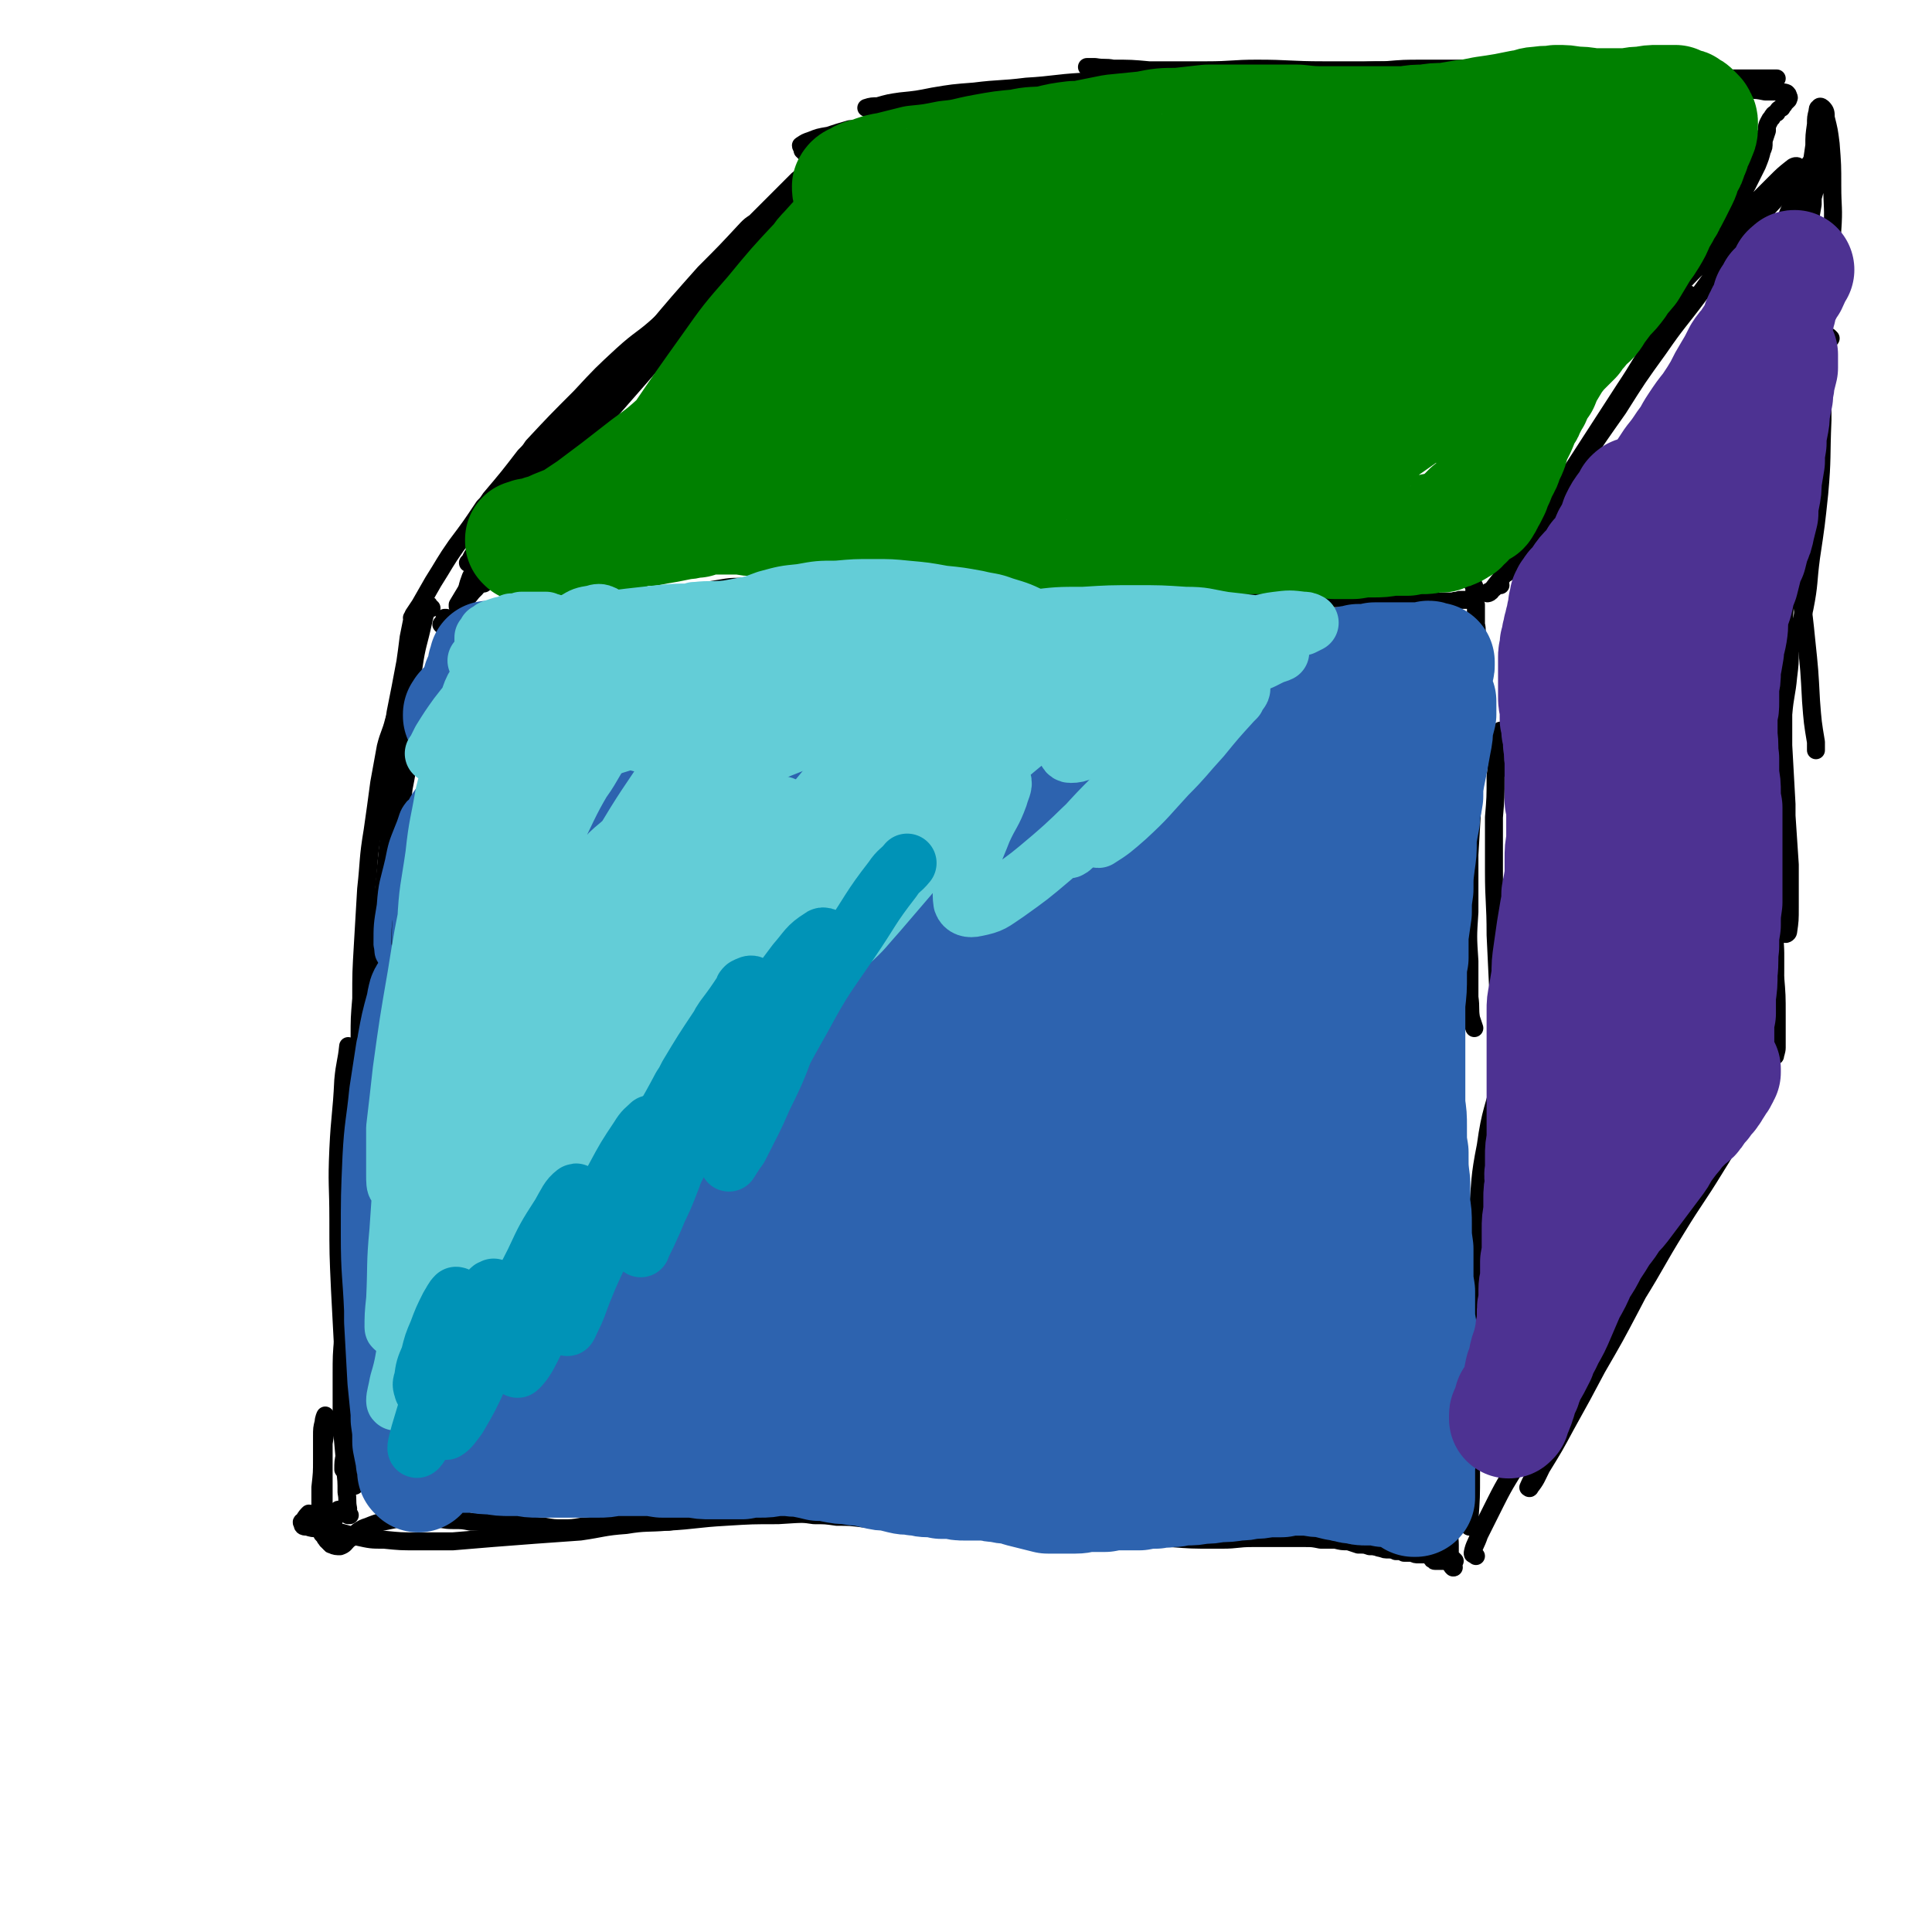 <svg viewBox='0 0 1182 1182' version='1.1' xmlns='http://www.w3.org/2000/svg' xmlns:xlink='http://www.w3.org/1999/xlink'><g fill='none' stroke='#000000' stroke-width='11' stroke-linecap='round' stroke-linejoin='round'><path d='M211,900c0,0 -1,-1 -1,-1 0,-4 0,-5 1,-9 0,-2 0,-2 0,-3 1,-13 1,-13 2,-26 1,-13 1,-13 3,-26 0,-3 0,-3 0,-6 1,-17 1,-17 2,-35 0,-3 0,-3 0,-7 1,-21 1,-21 2,-41 0,-4 0,-4 1,-9 1,-22 0,-22 2,-44 1,-25 2,-25 3,-51 1,-4 0,-4 0,-8 '/><path d='M219,864c0,0 -1,-1 -1,-1 0,2 1,3 1,5 -1,13 -1,13 -2,26 0,4 0,8 0,9 0,0 1,-3 1,-6 0,-14 0,-14 0,-27 0,-22 0,-22 0,-44 1,-30 1,-30 2,-60 1,-35 1,-35 4,-71 2,-36 2,-36 6,-73 3,-35 4,-35 8,-71 1,-12 1,-12 2,-23 '/><path d='M264,372c-1,0 -1,-1 -1,-1 -1,0 0,-1 -1,-1 -1,4 -2,5 -3,10 -3,14 -4,14 -6,28 -4,21 -4,21 -7,43 -4,25 -4,25 -7,51 -3,30 -3,30 -6,60 -3,29 -3,29 -5,59 -2,25 -2,26 -3,51 -1,19 -1,19 -2,38 0,10 0,10 0,21 0,0 0,0 0,0 1,-10 1,-10 2,-20 1,-20 1,-21 2,-41 2,-28 2,-28 5,-56 2,-27 2,-27 5,-54 1,-6 1,-6 1,-12 5,-33 5,-33 9,-66 1,-5 1,-5 2,-11 '/><path d='M271,383c0,0 -1,-1 -1,-1 6,-1 7,-1 14,-1 11,-1 11,-1 21,-2 12,-1 12,-1 24,-3 13,-1 12,-2 25,-3 12,-2 12,-2 24,-3 '/><path d='M328,369c-1,0 -1,-1 -1,-1 0,0 0,1 0,1 1,0 1,0 1,0 5,2 5,2 10,3 7,2 7,3 15,3 9,1 10,1 19,1 11,0 11,-1 22,-2 12,-1 12,-1 24,-3 13,-1 13,-1 26,-2 13,-2 13,-2 27,-3 14,0 14,0 27,-1 12,0 12,0 24,0 2,0 2,0 4,0 14,0 14,0 28,0 13,1 13,2 26,3 12,1 12,1 24,2 11,0 11,1 21,2 9,1 9,1 18,2 2,0 2,0 3,0 '/><path d='M470,372c0,0 -1,-1 -1,-1 0,0 0,0 0,0 1,-1 1,-1 2,-2 4,-1 4,0 8,-1 6,-1 6,-1 12,-3 7,-1 7,-1 14,-3 9,-1 9,-1 18,-3 9,-1 9,-1 18,-2 10,-1 10,-1 20,-1 11,0 11,0 21,1 11,0 11,0 21,0 11,1 11,1 22,2 12,1 12,1 24,1 11,1 11,1 23,2 12,0 12,0 23,1 12,0 12,0 24,0 11,1 11,1 23,1 11,1 11,1 22,1 11,0 11,-1 21,-1 10,-1 10,0 20,0 9,0 9,0 18,0 7,0 7,0 14,1 6,1 6,2 12,4 5,1 5,1 9,3 3,2 3,2 6,3 '/><path d='M894,381c-1,0 -1,-1 -1,-1 0,0 0,0 0,1 1,0 2,0 2,0 2,1 1,2 3,3 0,0 0,0 0,0 2,3 2,3 3,7 1,5 1,5 2,10 0,2 0,2 0,3 0,9 0,9 1,18 0,3 0,3 0,5 -1,14 0,14 -1,29 -1,14 -1,14 -2,27 0,3 0,3 0,6 -1,17 -1,17 -2,34 0,18 0,18 0,35 -1,15 -1,15 0,30 0,11 0,11 0,22 1,7 0,7 1,13 1,3 1,3 2,6 '/><path d='M919,448c0,0 0,-1 -1,-1 -1,4 0,5 -1,10 -1,9 -1,9 -2,18 0,13 0,13 -1,25 0,16 0,16 0,33 0,19 1,19 1,39 1,21 1,21 2,42 0,23 0,23 0,46 0,24 0,24 0,48 1,22 1,22 1,43 0,18 0,18 0,36 0,5 0,5 0,10 '/><path d='M919,658c0,-1 -1,-1 -1,-1 0,0 1,0 1,0 -5,22 -7,22 -10,44 -4,20 -3,21 -5,41 -2,22 -2,22 -2,43 -1,22 -1,22 -2,43 0,20 0,20 0,39 0,17 0,17 0,35 0,14 0,14 -1,28 0,2 0,2 0,4 '/><path d='M190,927c0,0 0,-1 -1,-1 -1,1 -2,2 -3,4 -1,1 -2,1 -1,2 0,2 1,2 3,2 3,1 3,1 7,1 5,1 5,1 10,2 7,1 7,2 13,3 9,2 9,2 17,2 10,1 10,1 20,1 9,0 9,0 18,0 2,0 2,0 4,0 12,-1 12,-1 24,-2 13,-1 13,-1 26,-2 14,-1 14,-1 28,-2 14,-2 14,-3 28,-4 12,-2 13,-1 25,-2 18,-1 18,-2 36,-3 16,-1 16,-1 32,-1 16,-1 16,-1 32,-2 17,0 17,0 33,0 14,-1 14,-1 27,0 16,0 16,1 32,2 19,0 19,1 37,1 15,0 15,-1 29,0 14,1 14,1 28,2 13,1 13,2 26,4 10,1 10,1 20,2 13,1 13,1 26,1 9,1 9,0 18,1 7,0 7,0 13,0 1,0 1,0 2,0 6,0 6,0 11,1 6,1 6,1 12,2 4,1 4,1 7,2 4,1 4,1 8,2 4,1 4,1 8,2 3,0 3,0 7,1 3,0 3,0 7,0 3,1 3,1 6,1 3,0 3,0 6,0 3,1 3,1 6,1 2,0 2,0 5,1 2,1 2,1 3,2 1,0 1,0 2,1 '/><path d='M208,925c0,-1 -1,-2 -1,-1 -1,1 -1,2 -2,4 -1,3 -1,3 -3,6 -1,1 -1,1 -2,3 -1,1 -1,1 -2,2 0,0 -1,0 -1,-1 -1,-1 -1,-2 -1,-4 0,-5 0,-5 0,-10 0,-7 0,-7 0,-14 1,-9 1,-9 1,-17 0,-7 0,-7 0,-14 0,-5 0,-5 1,-9 0,-2 1,-4 1,-4 0,0 0,2 0,4 0,7 0,7 -1,13 0,10 0,10 0,19 0,9 0,9 0,17 0,7 0,7 0,14 0,4 0,4 1,8 1,1 1,2 2,2 1,1 1,0 2,0 '/><path d='M202,931c-1,0 -1,-2 -1,-1 -1,3 -1,4 -1,8 0,2 0,3 1,5 1,1 1,2 2,2 2,1 3,1 5,1 3,-1 3,-2 5,-4 3,-2 3,-2 5,-4 1,-1 1,-1 1,-1 3,-2 3,-2 6,-3 5,-2 5,-2 9,-3 5,-1 5,-1 10,-2 1,0 1,0 1,0 5,0 5,0 9,0 1,0 1,0 2,0 5,0 5,0 9,0 6,0 6,1 12,1 6,0 6,0 11,1 6,0 6,0 12,0 5,0 5,0 11,0 5,1 5,1 11,2 6,0 5,1 11,1 6,1 6,1 11,1 6,0 6,0 12,-1 6,0 6,-1 12,-1 7,-1 7,-1 13,-2 7,0 7,0 14,0 7,0 7,0 14,0 8,-1 8,-2 15,-3 7,-1 7,-1 15,-1 7,-1 7,-1 15,-1 7,0 7,0 15,0 7,0 7,0 14,0 8,0 8,0 15,1 7,0 7,0 14,1 8,0 8,0 16,1 7,0 7,0 14,0 8,1 8,1 15,2 8,0 8,1 15,1 8,1 8,1 16,1 7,1 7,1 15,1 7,0 7,0 15,0 7,1 7,1 15,1 7,0 7,0 15,1 7,0 7,0 14,0 7,1 7,1 14,1 6,1 6,1 13,2 7,1 7,1 14,1 5,1 5,1 10,1 2,0 2,0 3,0 13,1 13,1 26,1 3,0 3,0 6,0 9,0 9,-1 18,-1 6,0 6,0 12,0 5,0 5,0 10,0 5,0 5,0 10,0 5,0 5,0 10,1 4,0 4,0 9,0 4,1 4,1 8,1 3,1 3,1 6,2 1,0 1,0 1,0 3,0 3,0 6,1 3,0 3,0 6,1 0,0 0,0 1,0 2,1 2,1 5,1 2,0 2,0 4,1 1,0 1,0 1,0 2,0 2,0 4,1 2,0 2,0 5,0 2,1 2,1 4,1 1,0 1,0 3,0 1,0 1,0 2,0 1,0 1,0 2,1 0,0 0,0 1,0 0,0 0,1 0,1 0,1 0,1 1,1 0,0 0,1 1,1 1,0 1,0 2,0 1,0 1,0 3,0 0,0 0,0 0,0 '/><path d='M890,955c0,0 -1,-1 -1,-1 0,1 0,1 0,2 1,1 0,1 0,2 0,1 1,1 0,1 0,0 0,0 0,0 -1,-1 -1,-1 -1,-2 0,-2 0,-2 -1,-5 0,-3 0,-3 0,-7 0,-5 -1,-5 -1,-11 0,-7 0,-7 -1,-14 0,-7 0,-7 -1,-15 0,-8 0,-8 -1,-16 0,-8 0,-8 0,-16 -1,-9 -1,-9 -1,-17 0,-9 0,-9 0,-18 0,-9 0,-9 0,-18 0,-9 0,-9 0,-18 0,-8 0,-8 0,-16 0,-6 0,-6 0,-13 0,-9 0,-9 0,-18 0,-7 0,-7 -1,-15 0,-7 0,-7 0,-14 -1,-6 -1,-6 -1,-13 0,-6 -1,-6 -1,-12 0,-7 0,-7 0,-13 0,-7 0,-7 0,-13 0,-7 0,-7 0,-14 1,-6 1,-6 1,-13 1,-7 1,-7 2,-13 0,-7 0,-7 1,-14 1,-5 1,-5 1,-10 1,-1 1,-1 1,-3 0,-5 0,-5 1,-10 1,-6 1,-6 2,-13 1,-7 1,-7 2,-15 0,-6 0,-6 1,-12 1,-6 1,-6 1,-11 1,-5 1,-5 1,-10 1,-5 1,-5 1,-10 1,-7 1,-7 1,-13 1,-6 1,-6 1,-11 1,-6 1,-6 1,-12 1,-5 1,-5 1,-10 1,-7 1,-7 1,-13 1,-5 1,-5 1,-10 0,-5 0,-5 1,-10 0,-6 0,-6 1,-11 0,-5 0,-5 1,-11 0,-4 0,-4 1,-8 0,-4 0,-4 0,-7 0,-4 0,-4 0,-8 0,0 0,0 0,-1 0,-3 0,-3 0,-6 0,-1 0,-1 0,-1 0,-3 0,-3 0,-6 -1,-3 0,-3 -1,-7 0,-3 0,-3 0,-6 0,-3 0,-3 0,-6 -1,-2 -1,-2 -1,-4 0,-2 0,-2 0,-4 0,-1 0,-1 0,-3 0,-1 -1,-1 -1,-2 0,-1 0,-1 0,-2 0,-2 0,-2 0,-3 0,0 0,0 0,-1 '/><path d='M294,380c0,0 0,-1 -1,-1 -2,0 -2,0 -4,0 0,0 0,0 -1,0 -3,0 -3,0 -5,0 -3,0 -3,0 -5,0 -2,0 -2,0 -4,0 -1,0 -1,0 -1,-1 -1,0 -1,0 -1,0 0,0 0,0 0,0 1,1 1,1 2,2 2,0 2,1 4,1 2,1 2,1 5,2 4,1 4,1 8,2 4,0 4,0 8,0 5,0 5,0 10,0 5,0 5,0 11,-1 5,-1 5,-1 11,-2 5,0 5,-1 11,-2 6,-1 6,0 12,-2 5,-1 5,-1 11,-2 6,-1 6,0 12,-2 7,-1 7,-1 13,-3 6,-1 6,-2 13,-3 7,-2 7,-2 13,-4 7,-1 7,-1 13,-2 6,-1 6,-1 12,-2 6,-1 6,-1 12,-1 6,-1 6,-1 12,-1 6,0 6,0 12,0 6,0 6,0 12,-1 6,0 6,0 12,0 6,-1 6,-1 12,-1 5,-1 5,-1 11,-1 6,0 6,0 11,0 6,0 6,0 11,0 6,-1 6,-1 11,0 6,0 6,0 11,0 6,0 6,1 11,1 5,0 5,0 11,0 5,1 5,1 10,1 5,0 5,0 9,0 1,0 1,0 2,0 4,0 4,0 9,0 5,0 5,0 10,0 7,0 7,0 13,0 5,1 5,1 10,1 5,0 5,0 10,1 4,0 4,0 9,0 1,0 1,0 1,0 5,0 5,0 10,0 4,0 4,0 7,1 5,0 5,0 10,0 5,1 5,1 10,1 4,1 4,1 9,1 3,0 3,0 7,0 1,0 1,0 2,0 4,0 4,0 9,0 3,1 3,0 7,1 5,0 5,0 9,0 1,0 1,0 2,0 4,1 4,1 9,1 3,0 3,0 7,0 4,0 4,0 8,0 5,0 5,0 9,0 4,0 4,0 8,0 4,1 4,1 8,1 4,0 4,0 8,1 4,0 4,0 8,0 4,0 4,0 7,0 4,0 4,0 7,1 4,0 4,0 7,0 4,0 4,0 7,0 3,1 3,1 6,1 3,0 3,0 6,0 3,0 3,0 5,0 3,0 3,0 5,0 3,0 3,0 5,0 2,0 2,0 3,0 2,0 2,0 4,0 2,0 2,0 4,0 1,0 1,0 3,0 2,-1 2,0 4,-1 1,0 1,0 3,0 1,0 1,0 3,0 0,0 0,0 1,0 0,0 1,0 1,0 0,1 0,1 1,1 0,1 0,1 0,1 '/><path d='M214,927c0,0 -1,0 -1,-1 0,0 0,1 0,1 -1,-1 0,-2 0,-4 -1,-5 0,-5 -1,-10 0,-7 0,-7 -1,-15 0,-2 0,-2 0,-4 -1,-11 -1,-11 -2,-22 0,-2 0,-2 0,-4 0,-14 0,-14 0,-27 0,-11 0,-12 1,-23 1,-9 1,-9 2,-18 1,-4 1,-4 2,-8 '/><path d='M217,909c0,0 -1,0 -1,-1 0,-2 0,-2 0,-4 0,-5 0,-5 0,-9 -1,-8 -1,-8 -2,-17 -1,-11 -1,-11 -2,-22 -1,-15 -1,-15 -2,-29 -1,-19 -1,-19 -2,-38 -1,-22 -1,-22 -1,-43 0,-21 -1,-21 0,-43 1,-21 2,-21 3,-42 1,-11 2,-11 3,-21 '/><path d='M253,379c0,0 -1,-1 -1,-1 0,0 1,0 1,1 0,0 -1,1 -1,1 -1,5 -1,5 -2,10 -1,8 -1,8 -2,15 -3,16 -3,16 -6,31 -2,14 -2,14 -4,28 -1,8 -1,8 -2,16 -1,6 -1,6 -2,13 0,0 0,0 0,1 '/><path d='M249,417c0,0 -1,0 -1,-1 0,0 1,1 1,1 -1,2 -1,2 -2,5 -1,4 -1,4 -3,8 -1,5 -1,5 -3,11 -2,8 -3,8 -5,16 -2,11 -2,11 -4,22 -2,15 -2,15 -4,29 -3,18 -2,18 -4,36 -1,17 -1,17 -2,34 -1,17 -1,17 -1,33 -1,12 -1,12 -1,24 '/><path d='M224,680c0,0 -1,-2 -1,-1 0,2 0,3 0,7 1,9 1,9 1,18 '/><path d='M254,378c0,0 -1,0 -1,-1 0,0 0,-1 0,-1 2,-3 2,-3 4,-6 4,-7 4,-7 8,-14 7,-11 7,-12 14,-22 9,-12 9,-12 17,-24 2,-2 2,-2 4,-5 11,-13 11,-13 21,-26 3,-3 3,-3 5,-6 14,-15 14,-15 29,-30 13,-14 13,-14 26,-26 11,-10 12,-9 23,-19 8,-6 8,-6 16,-12 1,-1 1,-1 2,-2 4,-3 4,-3 9,-6 0,-1 0,0 0,-1 '/><path d='M316,301c0,-1 0,-2 -1,-1 -2,1 -2,2 -4,5 -6,6 -7,5 -13,11 -2,3 -3,4 -3,5 0,1 1,0 2,-1 5,-6 5,-6 9,-11 9,-10 9,-10 18,-19 11,-13 11,-13 23,-25 12,-14 12,-14 25,-27 13,-14 14,-13 27,-26 14,-13 14,-13 27,-26 13,-11 13,-11 25,-23 11,-10 11,-9 21,-19 8,-6 8,-6 15,-13 3,-3 3,-3 7,-6 0,0 -1,0 -1,0 -4,5 -4,5 -9,9 -8,9 -8,9 -17,18 '/><path d='M296,357c0,0 0,-1 -1,-1 -3,1 -3,2 -6,3 -1,1 -3,2 -3,1 0,-2 1,-4 2,-7 5,-9 5,-9 10,-18 8,-13 8,-13 16,-25 12,-17 12,-17 24,-33 14,-19 14,-19 29,-37 16,-18 16,-18 32,-36 16,-19 16,-19 32,-37 13,-13 13,-13 26,-27 2,-2 2,-2 5,-4 13,-13 13,-13 26,-26 9,-7 9,-7 17,-15 1,0 1,0 2,-1 5,-3 5,-3 10,-7 2,-1 5,-3 5,-2 0,2 -2,5 -6,9 -8,10 -9,9 -17,19 -13,14 -13,14 -27,28 '/><path d='M311,338c0,0 -1,-1 -1,-1 -2,1 -1,2 -3,4 -7,10 -8,9 -16,19 -1,1 -1,1 -2,2 -4,5 -4,5 -8,9 -1,0 -1,0 -1,0 0,-1 0,-1 0,-1 3,-5 3,-5 6,-10 8,-12 7,-12 15,-24 1,-2 1,-2 3,-5 9,-13 9,-14 18,-27 14,-20 15,-19 29,-38 16,-21 16,-21 32,-41 16,-19 17,-19 34,-38 15,-18 15,-18 31,-35 12,-14 13,-14 26,-27 10,-9 9,-9 19,-18 5,-4 6,-5 11,-7 1,-1 2,0 1,1 -2,4 -3,5 -7,9 -8,10 -8,10 -16,20 -12,12 -12,12 -23,25 -13,14 -13,14 -25,28 -13,15 -13,15 -27,30 -14,16 -14,16 -28,32 -14,16 -14,16 -28,32 -11,13 -12,13 -24,27 -9,9 -9,9 -18,19 -6,6 -6,6 -12,12 -4,4 -4,5 -8,8 -1,1 -1,1 -2,1 -1,1 -1,0 0,0 1,-2 1,-2 2,-4 2,-2 3,-2 5,-3 2,-2 2,-2 4,-4 2,-1 2,-1 4,-2 1,-1 1,-1 3,-1 1,-1 1,0 2,-1 2,-2 1,-2 3,-4 2,-4 2,-4 5,-7 5,-8 4,-8 9,-15 8,-13 8,-13 16,-25 12,-15 12,-15 23,-30 12,-15 12,-15 23,-29 3,-3 3,-3 5,-6 17,-18 17,-18 33,-36 9,-10 9,-10 17,-19 '/><path d='M492,93c0,0 0,-1 -1,-1 0,0 0,0 0,0 0,-2 -1,-2 -1,-3 0,0 0,0 0,0 3,-2 3,-2 6,-3 5,-2 5,-2 11,-3 6,-2 6,-2 13,-4 1,0 1,0 3,0 8,-3 8,-3 17,-5 13,-3 14,-2 27,-5 10,-2 10,-2 21,-4 11,-2 11,-2 22,-3 10,-2 10,-1 20,-2 7,-1 7,0 15,-1 5,-1 5,-1 10,-1 2,-1 2,-1 5,-1 1,0 2,0 2,-1 0,0 -1,0 -2,0 -1,-1 -1,0 -2,-1 '/><path d='M537,67c0,0 0,-1 -1,-1 0,0 0,0 0,0 -3,0 -3,0 -5,0 0,0 -1,0 -1,0 3,-1 4,-1 7,-1 7,-2 7,-2 14,-3 10,-1 10,-1 20,-3 12,-2 12,-2 25,-3 16,-2 16,-1 32,-3 17,-1 17,-2 34,-3 19,-2 19,-1 38,-2 20,-1 20,-1 40,-2 19,-1 19,-1 39,-1 18,-1 18,0 36,-1 16,0 16,-1 32,-1 12,-1 12,-1 23,-1 12,0 12,0 25,0 4,0 4,0 8,-1 '/><path d='M666,42c0,0 -1,-1 -1,-1 2,0 3,0 5,0 6,1 6,0 11,1 11,0 11,0 22,1 18,0 18,0 35,0 16,0 16,-1 31,-1 20,0 20,1 41,1 22,0 22,0 45,0 23,1 23,1 46,2 23,1 23,0 47,1 22,0 22,0 44,1 20,0 20,1 40,1 16,0 16,0 33,0 11,0 11,0 22,0 '/><path d='M914,57c0,0 -1,0 -1,-1 0,0 1,0 2,0 5,-1 5,-1 9,-1 9,-1 9,-1 18,-1 11,-1 11,-1 22,-2 13,-1 13,0 27,-1 4,0 4,0 8,0 '/><path d='M918,358c0,0 0,-1 -1,-1 0,0 0,0 -1,1 -2,2 -2,2 -5,4 -1,0 -1,1 -1,1 0,0 1,0 2,-1 3,-4 3,-4 7,-9 7,-9 7,-9 13,-19 9,-14 9,-14 18,-28 11,-17 11,-17 22,-34 11,-17 11,-17 22,-34 10,-15 9,-15 19,-30 6,-10 6,-10 12,-19 3,-4 4,-4 7,-8 0,-1 1,-1 1,-1 -1,2 -2,3 -3,5 -5,8 -6,8 -11,16 -8,13 -8,13 -16,26 -9,15 -9,15 -19,30 -9,14 -9,14 -19,28 -8,13 -8,13 -17,26 -7,10 -7,11 -14,21 -5,6 -6,6 -11,13 -2,3 -2,3 -4,6 0,0 0,1 0,1 2,-1 3,-1 5,-4 5,-5 5,-6 10,-12 7,-10 6,-11 13,-21 10,-15 10,-15 19,-30 12,-18 12,-18 24,-35 12,-19 12,-19 25,-37 11,-16 12,-16 24,-32 11,-15 11,-15 22,-29 7,-9 7,-9 15,-18 1,-2 1,-2 3,-4 6,-7 7,-7 13,-15 3,-5 3,-5 7,-10 0,-1 1,-3 1,-3 -1,-1 -3,0 -4,1 -5,4 -5,4 -10,9 -7,7 -7,7 -14,14 -9,8 -8,9 -17,18 -9,10 -9,10 -17,20 -7,7 -7,7 -14,15 -4,4 -4,4 -7,8 -2,2 -3,3 -3,4 -1,0 0,-1 1,-2 4,-5 4,-5 7,-10 6,-9 6,-9 12,-17 7,-9 7,-9 14,-18 6,-8 6,-8 12,-17 4,-7 5,-7 9,-14 3,-6 3,-6 6,-12 2,-5 2,-5 3,-9 1,-2 1,-2 1,-5 0,-1 0,-1 0,-1 1,-3 1,-3 2,-6 0,-3 0,-3 1,-5 1,-2 1,-2 2,-3 1,-2 1,-2 3,-3 1,-2 1,-2 3,-3 1,-2 1,-1 2,-3 1,-1 1,-1 2,-2 0,-1 1,-1 0,-2 0,-1 0,-1 -1,-2 -2,-1 -3,0 -5,-1 -4,0 -4,0 -8,0 -5,-1 -5,-1 -10,-1 -4,0 -4,0 -8,0 -3,-1 -3,-1 -6,-1 -1,0 -2,-1 -1,-1 1,-1 2,-1 3,-1 5,0 5,0 9,-1 6,0 6,0 12,0 3,0 3,0 7,1 '/><path d='M1091,174c0,0 -1,0 -1,-1 -1,-2 -2,-2 -3,-5 -1,-4 -1,-4 -1,-8 0,-5 1,-5 2,-11 1,-5 1,-5 3,-10 3,-9 3,-9 7,-17 2,-7 3,-7 6,-14 2,-4 1,-5 4,-9 1,-1 1,-2 2,-2 1,-1 1,-1 1,0 1,4 1,5 1,9 -1,8 -1,8 -3,15 0,2 0,2 0,4 -2,12 -2,12 -4,23 -3,13 -3,13 -5,25 -1,10 -1,10 -3,20 0,2 0,2 0,4 -1,9 -1,9 -2,18 -1,9 -1,9 -2,18 0,1 0,1 0,3 -1,4 0,4 -1,9 0,0 0,0 0,1 0,0 0,1 0,1 0,0 0,-1 0,-1 0,-4 0,-4 0,-7 0,-2 0,-2 0,-3 1,-8 1,-8 2,-17 1,-12 1,-12 3,-24 1,-14 1,-14 3,-27 2,-12 2,-12 3,-24 2,-10 2,-10 3,-21 1,-11 1,-11 2,-21 1,-6 1,-6 2,-13 0,-6 0,-6 1,-13 0,-4 0,-4 1,-8 0,-1 0,-2 1,-2 0,-1 1,-1 2,0 2,2 2,3 2,6 2,8 2,8 3,16 1,13 1,13 1,26 0,13 1,13 0,27 -1,16 -1,16 -2,31 -2,18 -2,18 -4,35 -1,17 -1,17 -2,33 -1,15 -2,15 -3,29 -1,11 0,11 -1,22 0,2 0,2 0,3 '/><path d='M1110,167c0,0 -1,-1 -1,-1 0,0 0,0 1,1 0,1 0,1 0,2 1,3 2,3 2,7 2,7 1,7 2,15 1,14 1,14 1,27 0,20 0,20 0,39 -1,23 0,23 -2,45 -2,19 -2,19 -5,39 -2,15 -1,16 -4,31 -2,9 -2,9 -5,18 -1,2 -2,2 -4,4 0,0 0,0 0,0 '/><path d='M1120,207c0,0 -1,-1 -1,-1 -1,0 -1,1 -1,2 -4,6 -5,5 -7,12 -4,10 -4,10 -6,21 -3,15 -3,15 -4,30 -2,19 -1,19 -1,38 0,20 -1,20 1,40 1,21 2,21 4,42 2,19 2,19 3,38 1,13 1,13 3,25 0,3 0,3 0,5 '/><path d='M1106,281c0,0 -1,-2 -1,-1 -1,1 0,1 0,3 -1,6 -1,6 -3,12 -2,10 -2,10 -4,21 -3,16 -3,16 -4,32 -2,20 -2,20 -3,40 0,19 0,19 0,38 0,15 0,15 0,30 1,18 1,18 2,36 0,3 0,3 0,7 1,15 1,15 2,30 0,13 0,13 0,26 0,8 0,8 -1,15 0,1 -2,2 -2,1 -2,-5 -2,-6 -2,-12 -2,-13 -2,-13 -3,-27 -1,-16 -1,-16 -1,-33 0,-17 0,-17 1,-34 1,-14 2,-14 4,-28 1,-12 2,-12 3,-23 1,-8 1,-8 1,-16 1,-2 1,-5 0,-4 -1,0 -2,2 -3,5 -3,10 -3,10 -4,21 -2,19 -2,19 -3,38 -1,22 -1,22 -1,44 0,22 0,22 0,44 1,19 1,19 2,37 0,13 0,13 0,26 0,7 0,7 0,14 0,2 0,4 0,3 -1,-2 -1,-4 -1,-9 -1,-12 -2,-12 -3,-24 -1,-17 -1,-17 -1,-33 -1,-18 -1,-18 -2,-35 0,-17 0,-17 0,-34 0,-14 0,-14 1,-29 0,-9 0,-9 1,-19 0,-3 0,-6 0,-7 0,0 0,3 0,5 0,13 0,13 0,25 0,21 0,21 1,42 1,24 1,24 2,47 1,21 1,21 2,42 1,12 1,12 1,24 0,2 0,2 0,4 0,8 0,8 0,16 0,2 -1,4 -1,5 0,0 0,-1 0,-2 0,-1 0,-1 0,-2 '/><path d='M903,952c0,0 -1,-1 -1,-1 -1,0 -1,0 -1,-1 1,-5 2,-5 4,-11 5,-10 5,-10 10,-20 7,-14 8,-14 16,-28 9,-16 9,-16 19,-32 10,-15 10,-15 21,-30 10,-15 11,-15 21,-30 9,-14 9,-14 18,-28 8,-11 7,-11 15,-23 5,-6 5,-6 10,-13 1,-1 2,-3 2,-3 -2,2 -4,4 -7,8 -7,12 -7,12 -13,24 -10,17 -10,18 -19,35 -10,19 -10,19 -21,38 -9,17 -9,17 -19,35 -7,13 -7,13 -15,26 -3,6 -3,7 -7,12 0,1 -1,0 -1,0 3,-7 4,-7 7,-14 7,-14 7,-14 14,-27 10,-18 10,-18 20,-35 12,-21 13,-21 25,-41 13,-21 12,-21 25,-42 11,-18 12,-18 23,-36 7,-11 7,-12 14,-23 1,-2 1,-2 2,-4 4,-7 5,-6 8,-14 1,-1 2,-3 1,-4 -1,-1 -2,0 -4,0 -3,1 -3,1 -6,2 -3,1 -3,1 -6,2 -2,1 -2,1 -4,2 -1,0 -1,0 -2,1 0,0 0,0 0,0 1,0 1,0 2,0 1,0 1,1 2,0 2,0 1,0 3,-1 1,-1 1,0 2,-1 1,-1 1,-1 2,-1 1,-1 1,-1 2,-1 0,0 0,0 1,0 0,0 0,-1 0,-1 0,0 0,0 0,0 0,0 0,0 0,0 0,-1 0,-1 -1,-1 0,0 0,0 0,0 0,0 0,0 0,0 0,0 -1,0 0,0 0,1 0,1 0,3 0,0 0,0 0,0 1,1 1,1 1,3 0,1 0,1 0,2 0,0 0,0 0,0 0,0 0,0 0,0 -1,-2 0,-2 -1,-4 0,-2 0,-2 0,-5 1,-3 1,-3 1,-6 1,-4 1,-4 2,-7 2,-5 2,-5 3,-10 2,-7 1,-8 3,-15 1,-8 1,-8 2,-16 1,-9 2,-9 3,-19 1,-8 1,-8 2,-17 1,-5 1,-5 2,-11 1,-2 1,-4 2,-5 0,0 0,2 0,3 1,10 1,10 1,20 0,13 0,13 -1,25 0,9 0,9 -1,18 -1,5 -1,5 -2,10 -1,1 -1,2 -2,3 -1,0 -1,-1 -1,-2 -1,-5 -1,-5 -1,-9 -1,-8 -1,-8 -1,-16 0,-10 -1,-10 0,-20 0,-4 0,-6 1,-9 0,0 1,1 1,3 1,7 0,7 0,14 0,11 0,11 0,21 -1,10 -2,10 -3,19 -1,6 -1,6 -1,11 0,1 -1,2 0,3 0,0 1,-1 2,-1 1,0 1,-1 2,-1 0,0 0,1 0,2 -3,6 -3,6 -5,11 -5,8 -5,8 -9,17 -5,9 -5,9 -10,18 -1,2 -1,2 -2,4 -1,1 -1,1 -2,3 '/></g>
<g fill='none' stroke='#2D63AF' stroke-width='11' stroke-linecap='round' stroke-linejoin='round'><path d='M301,494c0,0 -1,0 -1,-1 0,-4 0,-4 1,-8 1,-6 1,-6 2,-12 0,-5 0,-5 1,-9 0,-1 0,-1 0,-2 0,-3 0,-3 1,-6 0,0 0,-2 0,-1 0,2 0,3 0,7 0,6 0,6 0,12 0,9 0,9 0,18 0,7 0,7 0,14 0,4 -1,4 0,7 0,1 0,2 0,1 1,-1 0,-2 0,-4 1,-6 1,-6 0,-11 0,-8 0,-8 0,-15 -1,-10 -1,-10 -1,-19 0,-9 0,-9 0,-18 0,-7 0,-7 0,-13 -1,-3 -1,-4 -1,-6 0,-1 -1,0 -1,1 -1,7 -1,7 -1,14 -2,11 -2,11 -3,23 -2,14 -2,14 -3,27 -2,13 -2,13 -4,25 -2,11 -2,11 -4,21 -2,6 -2,7 -4,11 -1,1 -3,1 -3,0 -2,-4 -2,-5 -2,-10 -1,-11 -1,-11 -1,-22 0,-14 0,-14 1,-28 1,-15 1,-15 3,-30 1,-9 1,-9 4,-18 0,-3 2,-6 3,-5 1,3 1,6 1,12 1,16 1,16 0,33 0,22 0,22 0,45 0,20 -1,20 -1,41 1,25 1,25 2,50 0,6 0,6 1,12 '/><path d='M246,588c0,0 0,0 -1,-1 -1,0 -1,1 -2,1 -3,-1 -5,0 -7,-2 -2,-3 -1,-4 -2,-8 0,-12 0,-12 2,-24 1,-14 2,-14 5,-27 2,-10 2,-10 6,-20 3,-7 2,-8 6,-13 2,-1 4,-2 5,0 2,5 1,6 2,13 1,14 1,14 1,27 0,18 0,18 -1,35 -1,15 -1,15 -3,30 -2,10 -2,10 -4,20 0,1 -1,4 -2,2 0,-4 0,-7 0,-14 0,-14 0,-15 1,-29 3,-22 3,-23 6,-44 4,-21 4,-21 9,-42 4,-16 4,-16 9,-32 3,-11 3,-11 8,-21 1,-3 3,-7 4,-6 1,2 0,6 0,12 -2,17 -2,17 -4,34 -3,25 -3,25 -6,50 -4,27 -3,27 -7,55 -3,21 -3,21 -6,41 -2,9 -2,12 -4,17 0,1 -1,-2 -1,-5 -1,-12 -1,-12 -1,-25 1,-21 1,-21 3,-42 3,-23 3,-23 6,-46 6,-31 6,-31 13,-63 5,-21 5,-21 11,-42 4,-11 3,-11 8,-22 0,-2 2,-4 2,-3 1,10 0,13 -1,25 -2,26 -3,26 -6,53 -3,35 -3,35 -7,70 -3,31 -3,31 -8,62 -2,20 -2,20 -6,39 -1,5 -3,10 -5,10 -1,0 -2,-5 -2,-10 -2,-13 -2,-13 -3,-27 0,-3 0,-3 0,-7 1,-25 0,-25 2,-50 2,-29 2,-29 7,-58 4,-26 4,-26 10,-51 4,-19 4,-18 9,-37 3,-10 3,-13 6,-19 0,-1 2,2 2,4 -1,15 -2,16 -3,32 -2,30 -3,30 -4,60 -2,32 -2,32 -3,63 -2,44 -2,44 -4,88 0,27 0,27 -1,54 0,18 0,18 0,36 0,4 0,4 -1,8 0,0 0,0 0,0 0,-4 0,-4 0,-9 0,-2 0,-2 0,-4 -1,-15 -1,-15 -2,-30 0,-4 0,-4 0,-8 -1,-29 -2,-29 -1,-58 0,-26 0,-26 2,-52 2,-29 3,-29 6,-57 2,-21 2,-21 5,-41 1,-7 2,-13 2,-14 0,-1 -1,5 -2,10 -3,16 -2,16 -5,32 0,4 0,4 -1,8 -3,34 -4,33 -6,67 -2,41 -2,41 -3,82 -1,39 0,39 -1,79 -1,26 0,26 -2,53 0,11 0,13 -2,22 0,1 -1,-2 -1,-3 -2,-16 -1,-16 -2,-31 0,-31 -1,-31 0,-62 1,-40 1,-40 4,-80 4,-40 4,-40 11,-80 5,-31 5,-30 12,-61 4,-14 4,-15 8,-29 0,0 1,0 1,1 -2,15 -4,15 -6,31 -6,32 -6,32 -10,63 -6,42 -6,42 -10,84 -4,41 -3,41 -6,83 -3,31 -2,31 -6,61 -1,16 -1,16 -4,32 0,3 -2,7 -2,6 -1,-5 0,-9 0,-18 0,-23 0,-23 0,-47 1,-36 0,-36 2,-72 2,-43 1,-43 6,-85 4,-36 5,-37 12,-72 5,-24 6,-24 13,-47 2,-8 3,-14 5,-15 1,-1 1,5 0,10 -2,23 -3,23 -5,46 -4,38 -4,38 -7,76 -3,45 -2,45 -4,90 -1,39 0,39 -2,79 -1,20 -1,21 -5,41 -1,4 -3,9 -4,7 -4,-6 -4,-12 -6,-24 -3,-22 -2,-22 -3,-44 -1,-5 0,-5 0,-11 0,-39 -2,-39 0,-78 2,-42 2,-42 8,-84 4,-37 5,-37 12,-75 4,-23 5,-23 10,-45 0,-4 0,-4 1,-7 3,-10 3,-10 5,-20 0,-1 0,-2 0,-2 0,2 0,3 -1,6 -3,17 -3,17 -7,35 -4,19 -4,19 -9,38 -1,4 -1,4 -2,8 -4,16 -3,16 -8,32 0,2 0,2 -1,5 -2,8 -2,8 -5,16 -1,2 -2,3 -3,4 0,0 0,-1 0,-1 0,-7 -1,-7 0,-13 1,-17 2,-17 4,-34 3,-22 3,-22 7,-44 1,-4 1,-4 1,-7 4,-18 4,-18 8,-36 3,-15 4,-15 7,-30 2,-5 3,-9 3,-11 0,0 -1,4 -1,7 -3,13 -3,13 -6,26 -4,20 -5,20 -8,41 -3,28 -3,28 -5,57 -2,29 -2,30 -3,59 0,9 0,9 -1,18 '/></g>
<g fill='none' stroke='#2D63AF' stroke-width='73' stroke-linecap='round' stroke-linejoin='round'><path d='M321,568c0,0 0,0 -1,-1 0,0 0,0 0,-1 0,-3 -1,-3 -1,-7 -1,-8 0,-8 0,-16 -1,-9 -1,-9 0,-17 0,-12 0,-12 1,-24 1,-10 2,-10 3,-20 1,-5 1,-5 2,-11 0,-1 1,-2 1,-2 0,2 0,3 -1,7 -1,7 -1,7 -3,14 -2,7 -1,8 -4,15 -2,4 -2,6 -5,8 -1,1 -2,0 -2,-2 -1,-5 -1,-5 -1,-10 0,-8 0,-8 2,-15 1,-9 1,-9 3,-17 1,-10 2,-10 3,-20 2,-9 2,-9 4,-18 1,-5 1,-5 2,-11 0,0 0,-1 0,0 -1,3 -2,4 -3,8 -3,7 -3,7 -5,14 -3,6 -3,6 -6,12 -2,4 -2,4 -4,8 -2,1 -2,1 -4,2 -1,0 -1,0 -2,-1 -1,-2 -1,-2 -1,-4 -1,-3 -1,-3 -1,-6 -1,-4 0,-4 -1,-7 -1,-2 -1,-3 -2,-5 0,-1 0,-2 -1,-3 -1,-1 -1,0 -2,0 -1,-1 -1,-1 -2,-1 -2,0 -2,0 -3,1 -1,0 -1,0 -2,0 -1,0 -1,0 -1,0 -1,0 -1,0 -1,0 0,0 0,0 0,0 0,-1 0,-1 0,-1 0,0 0,0 1,-1 0,-1 0,-1 1,-1 1,-1 1,-1 2,-2 0,-1 1,-1 1,-1 1,-1 1,-1 2,-1 0,0 0,0 1,0 1,-1 1,-1 2,-1 0,0 0,0 1,0 0,0 0,-1 1,-1 0,0 0,0 0,0 0,0 0,0 0,0 0,0 0,0 0,0 0,0 0,0 0,-1 0,-2 0,-2 0,-4 0,-1 0,-1 0,-3 0,-1 0,-1 0,-1 0,-1 0,-1 0,-3 0,0 0,1 0,0 1,0 1,0 1,0 0,-1 0,-1 0,-1 1,0 1,0 1,0 0,-1 0,-1 1,-2 0,-1 0,-1 1,-2 1,-1 1,-1 1,-2 1,-1 1,-1 1,-1 0,0 0,0 0,0 1,2 1,2 0,3 0,2 0,2 0,3 0,1 -1,1 -1,2 0,0 0,1 -1,1 0,0 0,0 0,0 -1,-1 -1,-1 -1,-1 0,-2 0,-2 0,-3 0,-1 0,-1 0,-3 0,-1 0,-1 0,-3 0,-1 0,-1 1,-2 0,-1 0,-1 0,-1 0,-1 0,-1 0,-1 1,0 1,1 1,1 0,1 0,1 1,3 0,1 0,1 1,3 1,1 1,1 2,2 2,1 2,1 3,1 1,0 1,0 2,1 1,0 1,0 2,0 0,0 0,-1 1,0 0,0 0,0 0,0 -1,0 -1,0 -1,1 0,2 0,2 -1,3 -1,3 -1,3 -1,5 -1,4 -1,4 -2,8 -1,7 -1,7 -2,14 -1,11 -1,11 -2,22 -2,16 -2,16 -4,31 -1,21 -1,21 -3,41 -2,21 -2,21 -3,42 -1,17 -1,17 -3,35 0,10 -1,10 -2,21 0,1 0,1 0,3 -1,4 -1,5 -3,7 -1,1 -2,0 -3,-1 -2,-6 -2,-7 -3,-13 -2,-12 -1,-12 -2,-24 0,-11 0,-11 0,-22 -1,-16 -1,-16 0,-32 0,-14 1,-14 2,-27 1,-9 1,-9 2,-18 1,-3 1,-5 3,-7 0,0 1,1 1,3 1,6 0,6 0,13 0,17 0,17 0,35 0,16 0,16 0,33 0,4 0,4 0,7 1,25 1,25 1,50 0,23 0,23 0,47 0,16 0,16 0,33 0,17 0,17 0,35 0,2 0,2 0,4 0,10 1,10 0,20 0,7 0,7 -1,14 0,1 -2,3 -2,2 -2,-1 -2,-3 -3,-6 -1,-8 -1,-8 -2,-17 -1,-13 -1,-13 -2,-26 0,-16 0,-16 0,-32 0,-14 0,-14 0,-27 1,-8 1,-8 2,-16 1,-2 2,-4 2,-4 1,1 0,4 0,7 0,10 0,10 -1,20 -1,13 -1,13 -2,27 -1,15 -1,15 -3,31 -1,14 -1,14 -4,28 -1,12 -1,12 -4,24 -2,8 -2,8 -4,17 -1,5 -1,5 -3,10 -1,3 -1,3 -2,5 -1,1 -1,1 -1,2 -1,1 -1,1 -1,1 0,0 -1,0 -1,1 0,1 0,1 0,2 0,2 0,2 0,4 0,4 0,4 0,7 0,4 1,4 1,8 0,5 0,5 0,9 0,4 0,4 0,8 0,3 0,3 0,6 0,3 0,3 0,5 0,1 0,1 0,3 0,0 0,0 0,1 0,1 0,1 0,2 0,0 0,0 1,0 0,1 0,1 0,1 0,0 0,0 0,-1 0,0 0,0 0,-1 -1,-1 -1,-1 -1,-3 -1,-2 -1,-2 -1,-4 -1,-5 -1,-5 -2,-10 0,-7 0,-7 -1,-14 0,-2 0,-2 0,-4 -1,-10 -1,-10 -2,-20 -1,-18 -1,-18 -2,-36 0,-3 0,-3 0,-7 -1,-23 -2,-23 -2,-45 0,-24 0,-24 1,-47 1,-19 2,-19 4,-39 2,-13 2,-13 4,-26 1,-2 1,-2 1,-5 2,-11 2,-11 5,-22 1,-4 1,-7 2,-8 1,-1 1,2 1,4 1,14 0,14 0,28 0,17 0,17 0,33 0,4 0,4 0,8 1,20 1,20 1,40 1,22 1,22 2,44 0,3 0,3 0,6 0,10 0,10 0,21 1,4 0,7 1,9 0,1 0,-2 0,-4 1,-9 1,-9 1,-19 2,-18 1,-18 3,-36 2,-24 2,-24 5,-48 2,-28 2,-28 5,-56 3,-27 3,-27 7,-55 3,-21 3,-21 8,-42 2,-12 1,-13 6,-23 1,-2 4,-4 5,-2 2,7 1,10 2,19 1,18 1,18 2,36 2,23 2,23 3,45 2,23 2,23 3,46 1,15 1,15 2,30 0,4 1,9 1,8 -1,-2 -1,-6 -1,-12 -2,-17 -2,-17 -2,-33 -1,-24 -2,-24 -1,-48 0,-26 -1,-27 1,-53 2,-24 2,-24 5,-49 2,-16 3,-16 6,-31 0,-3 0,-3 1,-5 3,-10 2,-13 6,-19 1,-1 4,1 4,3 3,13 1,14 2,28 1,25 0,25 1,49 1,29 1,29 2,58 2,27 2,27 3,55 0,19 1,19 1,38 0,9 0,12 -1,18 0,1 -2,-2 -2,-4 -3,-13 -2,-13 -4,-26 -2,-23 -2,-23 -2,-46 -1,-28 -2,-28 -1,-55 1,-22 2,-22 4,-45 1,-4 1,-4 1,-8 4,-22 3,-22 7,-44 3,-13 2,-13 7,-25 1,-3 3,-5 4,-3 2,8 1,11 2,22 1,25 0,25 1,49 1,34 1,34 3,68 2,41 2,41 5,82 3,35 4,35 7,70 2,20 2,21 3,41 0,3 -1,8 -2,6 -2,-5 -3,-10 -4,-21 -3,-20 -4,-20 -5,-40 -2,-38 -2,-38 -2,-76 0,-30 1,-30 2,-61 1,-6 1,-6 1,-12 4,-32 3,-32 8,-64 4,-22 4,-22 9,-44 2,-7 3,-11 6,-15 1,-1 1,3 2,6 0,1 0,2 0,3 0,17 0,17 0,34 0,4 0,4 0,9 0,35 0,35 0,70 1,43 1,43 3,87 2,35 3,35 5,70 2,29 2,29 3,58 0,13 1,16 -1,26 0,1 -3,-1 -3,-3 -4,-16 -4,-16 -5,-32 -3,-29 -3,-29 -3,-58 -1,-38 -2,-38 0,-76 1,-40 2,-41 7,-80 4,-34 4,-34 11,-67 4,-20 4,-21 11,-39 2,-5 6,-10 7,-8 3,7 2,13 2,25 1,29 1,29 2,58 1,42 1,42 3,84 3,45 3,45 8,90 3,36 4,36 7,72 2,20 2,20 3,40 1,5 1,11 1,9 0,-4 -1,-10 -1,-19 -2,-24 -3,-24 -4,-48 -1,-36 -2,-36 -1,-72 1,-41 0,-41 4,-83 3,-31 4,-31 9,-63 1,-5 1,-5 2,-11 6,-23 4,-24 12,-47 2,-7 6,-13 8,-12 4,3 3,11 3,21 2,27 1,27 1,54 1,40 0,40 2,80 2,44 2,44 6,87 3,36 4,36 7,72 2,20 2,20 4,39 0,4 1,10 1,8 0,-4 0,-10 -1,-21 -1,-27 -2,-27 -3,-54 -1,-30 -1,-30 -1,-60 0,-6 0,-6 0,-13 2,-33 1,-33 5,-66 5,-40 5,-40 14,-79 4,-21 4,-21 12,-41 2,-6 5,-11 7,-11 3,0 2,5 3,11 0,2 0,2 1,5 0,22 0,22 1,45 1,35 1,35 4,70 3,43 3,43 8,86 3,34 4,34 9,68 1,6 1,6 2,12 3,23 3,23 7,47 1,12 1,12 3,25 0,0 0,1 0,1 1,-3 1,-4 1,-7 0,-18 0,-18 -1,-35 0,-23 -1,-23 -1,-45 -1,-41 -2,-41 -2,-81 1,-39 1,-39 4,-78 2,-29 3,-29 6,-57 1,-5 1,-5 2,-10 5,-22 4,-22 10,-43 2,-6 2,-6 6,-11 0,-1 0,-1 0,0 2,4 2,4 3,9 2,19 1,19 2,38 2,30 2,30 4,60 4,38 3,38 8,75 4,33 4,33 9,66 3,23 4,23 8,46 1,7 2,13 2,13 1,1 1,-6 1,-12 -1,-21 -2,-21 -2,-43 -1,-30 -2,-30 -1,-60 0,-35 1,-35 3,-69 3,-33 3,-34 8,-67 4,-26 4,-27 11,-53 4,-14 3,-15 10,-27 2,-3 6,-5 7,-2 3,8 2,11 3,23 1,24 1,24 1,48 1,33 0,33 2,67 2,37 2,37 5,74 3,32 4,32 8,65 3,23 3,23 6,46 1,9 1,12 3,19 1,2 2,-1 2,-2 1,-13 1,-14 1,-27 0,-26 -1,-26 0,-53 0,-34 -1,-34 1,-68 2,-37 2,-37 6,-74 4,-32 3,-32 10,-64 4,-20 4,-20 10,-40 2,-7 3,-7 6,-12 1,-1 1,-1 1,0 1,7 2,7 2,14 0,22 0,22 -1,45 0,35 0,35 0,70 0,40 0,40 2,81 1,34 2,34 3,68 0,20 1,20 0,40 0,4 -1,10 -2,8 -1,-3 -1,-8 -2,-16 -1,-21 -1,-22 -1,-42 1,-28 1,-28 5,-56 2,-24 3,-24 7,-48 5,-28 6,-28 11,-55 1,-4 1,-4 2,-9 5,-22 5,-22 11,-45 3,-14 4,-14 8,-28 0,-2 0,-2 1,-4 4,-9 4,-9 8,-18 1,-2 1,-2 3,-4 1,-1 1,-1 1,0 2,0 2,0 3,1 1,3 1,3 2,6 1,4 0,4 2,7 1,2 2,2 3,3 2,1 2,1 4,1 0,0 0,0 0,0 2,-1 2,-1 4,-3 3,-2 3,-2 6,-5 2,-2 2,-2 4,-5 3,-2 3,-2 4,-5 2,-3 2,-3 3,-6 2,-3 2,-3 3,-7 1,-2 0,-2 1,-4 1,-1 1,-1 2,-2 0,-1 0,-1 1,-2 1,-2 1,-2 2,-3 1,-1 1,-1 2,-3 1,-2 1,-2 2,-4 1,-3 1,-3 2,-5 1,-3 1,-3 2,-5 1,-2 1,-2 2,-4 0,-2 1,-2 1,-3 0,-2 0,-2 0,-3 0,-1 0,-1 0,-2 0,-1 0,-1 0,-2 0,0 0,0 0,-1 0,0 0,0 0,0 0,0 0,0 0,-1 0,0 0,0 0,0 0,0 0,0 1,0 0,-1 0,-1 1,-1 1,-1 1,-1 2,-1 0,0 0,0 1,0 1,0 1,0 1,1 1,1 1,1 2,2 0,1 0,1 0,2 1,1 1,1 1,2 1,0 1,0 1,1 1,0 1,0 2,0 1,-1 1,-1 2,-2 1,-1 1,-1 2,-2 1,-1 1,-1 2,-2 0,-1 0,-1 1,-2 1,-1 1,-1 1,-2 0,0 0,0 0,-1 0,-1 0,-1 0,-1 0,0 0,0 0,0 -1,0 -1,0 -2,0 -1,0 -1,-1 -2,-1 -1,0 -1,1 -2,1 -2,0 -2,0 -3,0 -2,0 -2,0 -4,0 -2,0 -2,0 -4,0 0,0 0,0 -1,0 -1,0 -1,0 -3,0 0,0 0,0 -1,0 -2,0 -2,0 -5,0 -2,0 -2,0 -4,0 -3,0 -3,0 -5,0 0,0 0,0 -1,0 -2,1 -2,1 -4,1 -3,0 -3,0 -6,0 0,1 0,1 -1,1 -2,0 -2,0 -4,0 -3,1 -3,1 -6,1 -3,1 -3,1 -5,1 -1,0 -1,0 -1,0 -3,1 -3,1 -6,1 0,0 0,0 0,0 -3,-1 -3,0 -5,-1 -3,0 -3,0 -6,0 -3,-1 -3,-1 -5,-1 -4,0 -4,0 -7,0 -3,0 -3,0 -6,0 -4,0 -4,1 -7,1 -4,0 -4,0 -8,1 -4,0 -4,0 -7,0 -5,0 -5,0 -9,0 -4,0 -4,0 -8,-1 -4,0 -4,0 -8,-1 -4,0 -4,0 -8,0 -5,0 -5,0 -9,0 -5,0 -5,0 -9,0 -5,0 -5,0 -10,0 -5,0 -5,0 -10,1 -6,0 -6,1 -11,1 -5,1 -5,1 -11,1 -6,0 -6,0 -12,0 -6,0 -6,-1 -12,-1 -7,-1 -7,-1 -13,-2 -7,-1 -7,-1 -13,-2 -6,0 -6,0 -12,0 -6,-1 -6,0 -12,0 -6,0 -6,0 -12,0 -5,0 -5,0 -11,0 -5,0 -5,-1 -10,0 -5,0 -5,0 -9,0 -6,1 -6,2 -11,3 -5,1 -5,2 -10,2 -5,1 -5,1 -9,1 -5,1 -5,1 -10,0 -3,0 -3,0 -7,0 -1,0 -1,0 -1,0 -5,0 -5,0 -9,-1 -4,0 -4,0 -8,0 -4,0 -4,-1 -8,-1 -4,0 -4,0 -8,0 -4,-1 -4,-1 -9,0 -3,0 -3,0 -6,1 -5,0 -4,0 -9,1 0,0 0,0 -1,0 -4,1 -4,1 -8,1 -3,1 -3,1 -6,1 -5,0 -5,0 -9,1 -3,0 -3,0 -7,1 -4,0 -4,0 -7,1 -4,0 -4,0 -7,1 -3,0 -3,0 -6,0 -1,0 -1,0 -1,0 -3,0 -3,0 -7,0 -3,0 -3,0 -7,0 -3,0 -3,0 -5,0 -4,0 -4,0 -7,0 -3,-1 -3,-1 -7,-1 0,0 0,0 -1,0 -2,-1 -2,-1 -5,-1 -2,0 -2,0 -5,-1 -1,0 -1,1 -1,0 -3,0 -3,0 -5,0 -2,-1 -2,-1 -5,-1 -2,-1 -2,-1 -4,-1 -1,0 -1,0 -3,0 -1,0 -1,0 -3,0 -1,0 -1,0 -1,0 -1,0 -1,0 -1,0 0,0 0,0 0,0 1,1 1,1 2,2 3,1 2,1 5,3 3,1 3,1 6,2 4,2 5,2 9,2 5,1 5,1 10,2 5,1 5,1 11,1 6,0 6,0 12,1 7,0 7,0 14,0 7,0 7,0 15,0 7,-1 7,-1 14,-1 8,0 8,0 15,0 8,-1 8,-1 15,0 8,0 8,0 16,0 8,1 8,0 15,1 7,0 7,-1 15,0 7,1 7,2 14,3 7,2 7,2 14,4 7,3 7,3 13,6 6,3 6,3 12,6 6,3 6,3 12,6 6,2 6,1 12,2 6,1 6,1 11,2 1,0 1,0 2,0 6,0 6,0 12,0 6,0 6,-1 12,-1 5,0 5,0 10,0 7,1 7,1 14,1 6,1 6,1 11,2 5,1 5,1 10,2 3,0 3,1 7,1 3,0 3,0 7,1 2,0 2,0 4,0 0,0 1,0 1,-1 -1,0 -1,0 -3,-1 -2,0 -2,0 -5,-1 -1,0 -1,0 -2,0 -5,-1 -5,-1 -11,-2 -7,0 -7,0 -15,0 -9,-1 -9,-1 -19,-1 -10,0 -10,0 -21,0 -9,1 -9,1 -17,2 -2,0 -2,0 -4,1 -10,1 -10,1 -19,2 -13,1 -13,1 -25,2 -8,1 -8,0 -17,1 -1,0 -1,0 -3,0 -9,0 -9,0 -17,0 -6,1 -6,1 -12,1 -1,0 -1,0 -2,0 -3,0 -3,0 -7,0 -1,0 -1,0 -1,0 -2,0 -2,0 -3,0 0,0 -1,0 -1,0 1,0 1,-1 1,-1 4,0 4,0 7,-1 6,0 6,0 12,-1 1,0 1,0 3,0 7,-1 7,-1 15,-2 12,-1 12,-1 24,-2 14,-1 13,-1 27,-2 16,-1 16,0 32,-1 17,-1 17,0 34,-1 17,-1 17,-1 35,-2 18,-1 18,0 35,-3 17,-2 16,-3 33,-6 15,-2 15,-1 30,-3 12,-2 12,-2 25,-4 10,-2 10,-2 20,-3 8,-1 8,-1 16,-2 5,-1 5,-1 11,-2 4,0 4,0 7,-1 3,-1 3,-1 5,-2 2,-1 2,-1 3,-2 1,-1 1,-1 2,-2 1,0 0,0 1,-1 0,0 0,0 1,0 0,-1 0,0 1,-1 1,0 1,0 2,0 1,1 1,1 3,1 2,0 2,0 3,0 2,0 2,0 4,1 2,0 2,0 4,1 2,0 2,0 4,1 2,1 2,1 4,2 1,1 1,1 2,2 0,1 0,1 1,2 0,2 0,2 0,4 0,2 0,2 0,4 -1,4 -1,4 -2,7 0,5 0,5 -1,10 -1,5 -1,6 -2,11 -1,5 -1,5 -2,10 -1,6 -1,6 -1,12 -1,7 -2,7 -2,14 -1,5 -1,5 -2,11 0,1 0,1 0,3 0,6 0,6 -1,13 -1,8 -1,8 -1,16 -1,7 -1,7 -1,14 -1,7 -1,7 -2,14 0,6 0,6 0,11 0,1 0,1 0,3 -1,5 -1,5 -1,11 0,8 0,8 -1,17 0,6 0,6 0,12 0,1 0,1 0,2 0,7 0,7 0,14 0,8 0,8 0,16 0,9 0,9 0,18 1,7 1,7 1,13 0,1 0,1 0,3 0,7 0,7 1,13 0,2 0,2 0,3 0,7 0,7 1,15 0,7 0,7 0,14 1,6 1,6 1,12 0,1 0,1 0,2 0,6 0,6 1,13 0,6 0,6 0,13 0,7 0,7 1,13 0,6 0,6 0,12 0,5 0,5 1,11 0,5 0,5 1,10 0,5 0,5 1,10 1,4 1,4 1,8 1,4 1,4 1,7 0,3 0,3 0,6 0,3 -1,3 -1,6 0,4 0,4 -1,7 0,4 0,4 0,7 -1,3 -1,3 -1,6 0,3 0,3 -1,5 0,2 0,2 0,5 0,1 0,1 -1,3 0,2 0,2 0,3 0,2 0,2 0,4 0,1 0,1 0,3 0,2 0,2 0,4 0,1 0,1 0,2 0,2 0,2 0,3 0,1 0,1 0,2 0,1 0,1 0,1 0,0 0,0 0,1 -1,0 -1,0 -1,0 0,-1 0,-1 0,-1 0,0 0,0 0,0 -1,0 -1,0 -2,-1 -1,0 -1,-1 -2,-1 -2,-1 -2,-1 -3,-1 -2,-1 -2,-1 -3,-1 -2,-1 -2,-1 -4,-1 -2,0 -2,0 -4,0 -3,-1 -3,-1 -5,-1 -3,0 -3,0 -6,0 -3,0 -3,0 -6,-1 -3,0 -3,0 -6,-1 -3,0 -3,-1 -6,-1 -4,-1 -4,-1 -8,-2 -4,0 -4,0 -9,-1 -3,0 -3,0 -7,0 -5,0 -5,0 -10,1 -5,0 -5,0 -9,0 -5,1 -5,1 -10,1 -4,1 -4,1 -8,1 -6,1 -6,1 -12,1 -5,1 -5,1 -10,1 -5,1 -5,1 -10,1 -4,0 -4,1 -8,1 -1,0 -1,0 -2,0 -4,1 -4,0 -8,1 -5,0 -5,0 -10,1 -1,0 -1,0 -2,0 -4,0 -4,0 -9,0 -5,0 -5,0 -10,1 0,0 0,0 -1,0 -4,0 -4,0 -8,0 -5,0 -5,1 -9,1 -5,0 -5,0 -9,0 -4,0 -4,0 -8,0 -4,-1 -4,-1 -8,-2 -4,-1 -4,-1 -8,-2 -3,-1 -3,-1 -7,-2 -3,0 -3,0 -7,-1 -3,0 -3,0 -6,-1 -4,0 -4,0 -7,0 -4,0 -4,0 -8,0 -3,0 -3,0 -7,-1 -4,0 -4,0 -7,0 -4,-1 -4,-1 -8,-1 -4,0 -4,-1 -8,-1 -4,-1 -4,0 -8,-1 -4,-1 -4,-1 -8,-2 -4,0 -4,0 -8,-1 -4,-1 -4,-1 -8,-2 -4,0 -4,0 -9,-1 -4,0 -4,0 -9,-1 -4,-1 -4,-1 -9,-1 -4,-1 -4,-1 -9,-2 -4,-1 -4,0 -9,-1 -5,0 -5,0 -9,0 -5,1 -5,1 -9,1 -6,0 -6,0 -11,1 -4,0 -4,0 -9,0 -5,0 -5,0 -10,0 -5,0 -5,0 -10,-1 -5,0 -5,0 -10,0 -5,0 -5,0 -10,0 -6,-1 -6,-1 -11,-1 -5,0 -5,0 -9,0 -5,0 -5,0 -10,0 -5,1 -5,1 -9,1 -5,0 -5,0 -9,0 -4,0 -4,0 -9,0 -4,0 -4,0 -8,0 -5,0 -5,0 -11,0 -4,0 -4,0 -9,-1 -4,0 -4,0 -8,0 -5,0 -5,0 -11,-1 -5,0 -5,0 -9,-1 -4,0 -4,0 -9,0 -5,-1 -5,-1 -10,-2 -4,-1 -4,-1 -8,-2 -2,0 -2,0 -5,-1 0,0 0,0 -1,0 -1,-1 -1,0 -3,-1 0,0 0,0 0,0 -1,-1 -1,0 -1,-1 -1,-1 -1,-1 -1,-1 1,-2 2,-2 3,-3 0,0 1,0 1,0 2,-2 2,-2 4,-4 4,-4 4,-4 7,-9 4,-5 4,-5 7,-10 3,-5 3,-5 5,-10 4,-8 4,-8 7,-16 3,-8 3,-8 5,-17 2,-8 2,-8 4,-16 1,-7 1,-7 3,-14 1,-3 1,-5 3,-6 1,-1 2,1 3,3 3,8 3,8 5,17 3,13 2,13 5,27 3,14 2,14 5,28 3,12 3,12 5,24 2,5 2,9 4,10 1,1 2,-2 2,-5 1,-11 1,-11 1,-22 0,-16 0,-16 0,-33 0,-20 0,-20 0,-39 0,-19 0,-19 1,-37 0,-12 0,-12 2,-23 0,-3 2,-6 3,-4 3,4 3,7 5,15 4,15 3,15 6,31 3,18 3,18 6,36 4,18 4,18 8,36 4,13 4,13 8,25 2,5 3,9 6,9 2,0 3,-5 4,-10 2,-13 0,-14 0,-28 0,-20 0,-20 0,-41 0,-19 0,-19 0,-39 -1,-13 0,-13 -1,-26 -1,-4 -1,-8 -2,-8 -1,2 -2,6 -3,12 -3,13 -2,13 -4,26 -3,14 -3,14 -8,27 -3,10 -3,11 -9,18 -4,5 -6,5 -12,5 -4,0 -4,-2 -9,-5 -1,-1 -1,-1 -1,-2 -4,-7 -4,-7 -8,-14 -1,-1 -1,-1 -1,-3 -3,-9 -3,-9 -5,-19 -1,-4 -1,-7 1,-8 1,-1 3,1 5,3 6,7 6,8 11,16 1,1 1,1 3,3 6,9 6,9 13,18 2,2 2,2 3,4 8,10 8,10 15,20 2,2 2,2 4,3 10,9 9,11 20,18 8,5 9,4 18,8 2,1 2,1 4,1 11,3 11,4 23,5 13,1 14,3 26,0 12,-2 13,-3 22,-10 8,-7 7,-9 13,-18 1,-2 1,-3 2,-5 4,-11 4,-11 8,-23 1,-2 1,-2 2,-3 5,-6 5,-6 10,-12 0,-1 1,-1 2,-1 5,0 6,-1 10,2 8,6 8,7 14,15 8,11 7,12 14,23 7,10 6,10 14,19 6,7 6,8 14,13 7,5 8,4 16,7 9,3 9,3 18,5 10,1 10,1 19,1 9,-1 9,-1 17,-4 7,-2 7,-2 14,-6 5,-4 5,-4 9,-9 4,-4 4,-4 6,-9 1,-3 2,-4 0,-6 -2,-4 -4,-4 -8,-5 -8,-2 -8,-2 -16,-2 -12,-1 -12,-1 -23,0 -14,1 -14,2 -29,4 -15,2 -15,2 -30,4 -14,2 -14,2 -28,4 -12,3 -12,3 -23,6 -8,2 -8,2 -16,5 -3,2 -5,2 -6,4 -1,1 1,2 2,2 7,2 7,2 14,2 11,1 11,0 22,-1 13,-1 14,-1 27,-2 17,-2 17,-3 33,-5 19,-2 19,-2 38,-3 19,-1 19,-1 38,-2 18,-1 18,-1 37,-2 16,-1 16,-1 32,-2 12,-1 12,-1 24,-3 8,-1 8,-1 16,-3 4,-2 4,-2 8,-4 1,-2 1,-3 1,-4 -1,-2 -2,-2 -5,-3 -4,-1 -4,-1 -9,-2 -4,-1 -4,-1 -9,-1 -6,1 -6,1 -12,2 -4,0 -4,1 -7,1 -2,-1 -3,0 -5,-2 -1,-3 -1,-4 -1,-8 -1,-7 -1,-7 -1,-15 -1,-14 0,-14 0,-28 0,-22 0,-22 1,-43 1,-27 0,-27 2,-53 2,-22 3,-22 5,-44 1,-4 1,-4 2,-9 4,-19 3,-19 8,-38 5,-20 4,-20 11,-40 3,-9 3,-12 8,-18 1,-1 3,0 4,3 2,10 1,10 2,22 1,23 1,23 1,47 1,5 1,5 1,10 0,26 0,26 1,51 0,6 0,6 0,11 2,33 2,33 5,66 2,27 2,27 5,54 2,16 2,16 5,32 0,2 0,2 0,4 2,6 1,10 3,11 1,1 2,-3 2,-6 2,-16 1,-16 1,-31 0,-27 0,-27 0,-54 1,-33 0,-33 2,-66 2,-34 2,-34 5,-69 2,-27 2,-27 6,-54 2,-13 3,-17 6,-25 1,-2 2,3 2,6 0,18 0,18 -1,36 -1,30 -1,30 -2,60 -1,38 -1,38 -1,75 0,38 0,38 0,75 0,28 1,28 -1,55 -1,14 0,17 -5,28 -2,3 -6,3 -8,0 -7,-12 -6,-14 -10,-30 -6,-29 -7,-29 -10,-58 -3,-36 -3,-36 -3,-72 0,-35 -1,-35 3,-70 2,-22 2,-22 9,-43 1,-6 5,-12 7,-10 4,4 3,10 4,20 2,18 2,18 2,36 1,16 1,16 0,32 -1,6 -2,12 -3,12 -1,0 0,-6 -1,-13 '/></g>
<g fill='none' stroke='#008000' stroke-width='73' stroke-linecap='round' stroke-linejoin='round'><path d='M522,181c-1,-1 -2,-1 -1,-1 1,-3 2,-3 4,-5 6,-7 5,-7 11,-14 4,-5 4,-5 8,-10 3,-3 3,-3 5,-7 1,0 1,-2 1,-2 -2,2 -4,3 -7,6 -8,9 -8,10 -16,19 -12,15 -12,15 -25,29 -15,18 -14,19 -29,37 -13,16 -13,16 -27,32 -9,10 -8,10 -18,20 -3,4 -4,6 -7,8 -1,0 -1,-2 0,-3 4,-8 4,-8 8,-17 8,-14 8,-14 17,-28 11,-18 11,-18 23,-35 13,-18 13,-19 27,-37 13,-16 13,-16 26,-31 9,-11 9,-10 19,-20 4,-4 6,-6 8,-7 0,-1 -2,2 -3,4 -7,9 -7,9 -15,17 -12,15 -12,15 -25,29 -15,18 -15,18 -29,37 -13,16 -13,16 -26,33 -2,3 -2,3 -5,6 -13,18 -13,18 -26,35 -10,12 -10,12 -20,24 -3,5 -3,5 -7,9 -1,1 -1,1 -1,1 0,0 -1,0 0,-1 0,0 0,0 0,-1 4,-5 4,-6 8,-11 8,-14 8,-14 17,-28 15,-22 15,-22 30,-43 12,-17 12,-17 26,-33 14,-17 14,-17 29,-33 2,-3 2,-3 4,-5 9,-10 9,-10 19,-19 5,-5 7,-7 11,-10 1,0 -1,2 -2,3 -8,10 -9,10 -17,19 -15,18 -15,18 -30,36 -18,23 -19,23 -36,46 -17,21 -17,22 -33,44 -12,16 -13,15 -24,32 -6,8 -7,8 -12,16 -1,1 -1,3 0,2 4,-3 4,-4 9,-9 11,-11 11,-11 22,-22 15,-15 14,-16 30,-30 17,-15 17,-15 35,-29 17,-13 17,-13 35,-24 15,-10 16,-10 31,-19 13,-7 13,-7 25,-13 8,-5 8,-4 16,-8 3,-2 4,-2 6,-5 1,-1 0,-2 -1,-3 -3,-2 -3,-2 -6,-4 -4,-3 -5,-3 -9,-6 -5,-3 -5,-3 -10,-7 -6,-3 -5,-4 -11,-7 -5,-3 -5,-3 -10,-5 -5,-3 -5,-3 -9,-5 -4,-2 -4,-2 -8,-5 -2,-2 -3,-2 -5,-5 -1,-1 -1,-2 -1,-4 1,-2 2,-2 4,-3 3,-2 4,-2 8,-3 5,-2 5,-2 11,-3 8,-2 8,-2 16,-4 10,-1 10,-1 20,-3 11,-1 11,-2 22,-4 11,-2 11,-2 22,-3 8,-2 9,-1 17,-2 8,-2 8,-2 16,-3 2,0 2,0 4,0 10,-2 10,-2 20,-4 10,-1 10,-1 20,-2 10,-2 10,-2 20,-2 9,-1 9,-1 18,-2 8,0 8,0 16,0 2,0 2,0 3,0 9,0 9,0 19,0 7,0 7,0 15,0 1,0 1,0 2,0 9,1 9,1 18,1 7,0 7,0 14,0 9,0 9,0 19,0 7,0 7,0 15,0 6,-1 6,-1 12,-1 6,-1 6,-1 12,-1 6,-1 6,-1 12,-2 1,0 1,0 2,0 5,-1 5,-1 10,-2 7,-1 7,-1 13,-2 5,-1 5,-1 10,-2 1,0 1,0 2,0 4,-1 4,-2 9,-2 5,-1 5,0 10,-1 6,0 6,0 11,1 5,0 5,0 11,1 5,0 5,0 11,0 5,0 5,0 11,0 5,-1 5,-1 9,-1 5,-1 5,-1 9,-1 3,0 3,0 6,0 3,0 3,0 5,0 2,1 2,1 4,2 2,0 2,0 3,1 2,1 2,1 3,2 1,1 1,1 2,2 1,1 1,1 1,2 1,1 1,1 1,2 0,1 0,1 0,3 0,2 0,2 -1,4 -1,3 -1,3 -3,6 -1,3 0,3 -2,6 -1,4 -1,4 -3,7 -2,4 -1,4 -3,8 -2,4 -2,4 -4,8 -2,4 -2,4 -4,7 0,1 0,1 -1,2 -2,4 -2,4 -5,9 -2,5 -2,5 -5,10 -3,5 -3,4 -6,9 -3,5 -3,5 -6,10 -4,5 -4,4 -7,9 -3,4 -3,4 -7,8 -3,4 -3,4 -6,8 -3,5 -3,5 -7,8 -3,4 -3,4 -6,7 -1,1 -1,1 -1,2 -4,4 -4,4 -8,8 -4,5 -4,5 -7,10 -3,5 -3,5 -5,10 -3,4 -3,4 -5,9 -2,3 -2,4 -4,7 0,1 0,1 -1,2 -2,4 -2,4 -4,9 -2,4 -2,4 -4,8 -1,5 -1,5 -3,9 -2,4 -1,4 -3,7 0,1 -1,1 -1,2 -2,3 -1,3 -3,7 -1,2 -1,2 -2,4 0,1 0,1 0,1 -1,2 -1,2 -2,4 -1,1 -1,1 -2,3 0,1 0,1 -1,2 -1,1 0,1 -1,2 0,0 0,0 0,0 -1,0 -1,0 -1,0 -1,1 -1,0 -1,1 -1,0 -1,0 -2,1 -1,0 -1,0 -1,1 -1,0 -1,0 -1,0 0,1 0,1 -1,1 0,0 0,0 0,1 -1,0 -1,0 -2,1 -1,1 -1,1 -1,2 -1,0 -1,0 -2,1 -1,1 0,1 -1,2 -1,0 -1,0 -2,1 -1,1 -1,1 -2,1 -1,1 -1,1 -3,1 -2,1 -2,1 -4,2 -2,0 -2,0 -5,0 -4,1 -4,1 -7,1 -5,0 -5,0 -9,1 -5,0 -5,0 -10,0 -6,1 -6,1 -11,1 -6,0 -6,0 -12,1 -6,0 -6,0 -12,0 -6,-1 -6,-1 -12,-1 -6,-1 -6,-1 -12,-1 -6,-1 -6,-1 -12,-1 -7,0 -7,0 -13,0 -7,0 -7,0 -14,0 -7,0 -7,0 -14,0 -6,0 -6,0 -13,0 -7,1 -7,1 -14,2 -8,0 -8,0 -15,1 -7,0 -7,0 -14,0 -6,0 -6,0 -13,0 -7,0 -7,0 -13,0 -7,0 -7,0 -13,0 -7,0 -7,0 -14,0 -7,-1 -7,-1 -13,-1 -6,-1 -6,-1 -12,-1 -6,0 -6,0 -12,0 -6,-1 -6,-1 -12,-1 -6,-1 -6,-1 -12,-2 -5,-1 -5,-1 -10,-1 -6,-1 -6,-1 -11,-2 -6,-1 -6,0 -11,-1 -5,0 -5,-1 -11,-1 -5,0 -5,0 -11,0 -5,-1 -5,-1 -11,-1 -5,0 -5,0 -10,0 -5,-1 -5,-1 -11,-1 -4,-1 -4,-1 -8,-1 -1,0 -1,0 -2,0 -5,-1 -5,0 -10,-1 -4,0 -4,0 -9,-1 -5,0 -5,0 -9,0 -5,0 -5,0 -10,0 -4,0 -4,1 -8,1 -1,0 -1,0 -1,1 -4,0 -4,1 -8,1 -5,1 -5,1 -10,2 -6,1 -6,1 -11,2 -4,0 -4,0 -9,1 -3,1 -3,1 -7,2 -4,1 -4,1 -9,2 -4,1 -4,1 -8,2 -4,1 -4,1 -8,2 -4,1 -4,1 -8,2 -4,0 -4,0 -7,1 -3,0 -3,0 -5,0 -2,0 -2,0 -4,0 -1,0 -1,0 -3,0 -1,0 -1,-1 -2,-1 -1,0 -1,0 -2,0 -1,0 -1,0 -1,0 -1,-1 -1,-1 -2,-1 0,0 0,0 -1,-1 0,0 0,0 0,0 0,0 0,0 0,0 0,-1 0,-1 0,-1 1,0 1,0 3,-1 1,0 1,0 3,0 3,-1 3,-1 5,-2 4,-1 4,-1 8,-3 5,-2 5,-2 10,-4 6,-4 6,-4 12,-8 8,-6 8,-6 16,-12 9,-7 9,-7 18,-14 11,-8 11,-8 21,-17 12,-9 12,-9 23,-19 12,-9 12,-9 24,-19 11,-9 10,-10 21,-19 8,-7 8,-7 17,-14 4,-3 4,-4 9,-7 1,-1 2,-2 2,-1 -2,2 -3,3 -6,7 -7,7 -7,7 -13,15 -9,10 -9,10 -18,21 -8,10 -9,10 -17,21 -7,8 -7,8 -13,16 -3,3 -4,4 -6,7 0,1 1,1 2,1 4,-3 4,-4 9,-8 9,-10 8,-10 17,-19 12,-13 12,-13 24,-26 13,-13 13,-13 26,-26 12,-11 12,-11 25,-23 9,-7 8,-8 18,-15 2,-2 6,-4 6,-2 0,2 -2,5 -5,10 -8,12 -8,12 -17,23 -12,16 -12,16 -24,31 -12,16 -13,16 -25,32 -9,13 -9,12 -17,26 -4,6 -6,9 -7,14 0,2 4,1 6,0 8,-5 8,-7 15,-13 16,-14 16,-14 31,-29 23,-23 22,-24 45,-47 21,-21 21,-21 42,-41 16,-15 16,-15 33,-30 3,-2 3,-2 5,-5 12,-11 12,-12 23,-23 6,-6 9,-7 13,-11 1,-1 -2,0 -4,1 -10,8 -10,8 -19,18 -17,17 -17,17 -33,34 -19,22 -19,22 -36,44 -18,21 -18,21 -35,43 -11,16 -11,16 -21,33 -3,6 -6,10 -5,13 2,2 7,1 11,-2 14,-8 14,-9 27,-19 21,-18 20,-19 41,-37 25,-22 24,-23 50,-44 24,-20 23,-20 48,-39 19,-14 20,-14 39,-27 11,-7 12,-9 23,-13 2,-1 3,1 2,3 -6,10 -8,10 -17,20 -17,19 -18,18 -35,37 -21,23 -20,23 -40,47 -17,20 -17,20 -33,40 -8,12 -10,12 -17,24 -1,2 0,5 2,4 8,-2 10,-4 18,-11 17,-13 17,-14 33,-29 23,-21 22,-21 45,-42 24,-21 24,-22 49,-42 20,-16 21,-15 42,-31 13,-9 12,-9 25,-17 3,-2 6,-3 5,-2 -4,6 -7,8 -15,15 -17,15 -18,14 -35,29 -22,21 -22,21 -44,42 -22,22 -22,22 -43,44 -17,17 -17,18 -33,35 -6,8 -8,8 -13,16 -1,1 1,1 2,2 0,1 1,0 1,0 10,-6 11,-6 20,-13 18,-16 17,-17 35,-34 23,-21 23,-22 46,-43 25,-21 25,-22 51,-42 22,-17 23,-16 45,-31 15,-10 15,-10 31,-18 4,-3 9,-5 9,-3 1,2 -3,6 -8,10 -13,15 -14,14 -28,28 -16,16 -16,16 -33,32 -3,3 -3,3 -6,7 -20,21 -21,20 -41,43 -13,16 -13,16 -26,33 -2,2 -2,2 -4,5 -6,9 -9,11 -12,18 -1,2 3,2 5,0 12,-8 12,-9 23,-19 20,-18 20,-19 40,-38 4,-3 4,-4 8,-7 26,-22 26,-22 52,-43 20,-17 19,-17 40,-32 19,-14 19,-14 39,-26 10,-7 13,-10 21,-12 2,0 0,4 -2,6 -10,13 -11,13 -23,25 -20,20 -21,19 -41,40 -22,22 -22,22 -43,45 -18,18 -18,18 -34,37 -9,10 -10,12 -17,21 0,1 2,0 3,-1 11,-10 10,-11 20,-21 18,-18 18,-18 36,-34 18,-17 18,-17 37,-32 13,-10 14,-10 28,-19 5,-2 10,-5 11,-3 1,2 -3,7 -7,12 -11,13 -11,12 -24,24 -15,15 -15,15 -31,29 -16,13 -16,13 -32,24 -13,9 -13,10 -28,16 -11,5 -11,4 -24,6 -11,2 -12,1 -24,1 -13,0 -13,-1 -26,-1 -15,-1 -15,-1 -30,-3 -14,-1 -14,-2 -29,-4 -14,-2 -14,-2 -28,-5 -14,-3 -13,-4 -27,-7 -14,-3 -14,-4 -27,-5 -14,-2 -14,-2 -28,-2 -14,-1 -14,-1 -28,0 -13,2 -13,3 -26,6 -11,2 -12,1 -23,4 -8,1 -8,1 -15,3 -3,0 -5,0 -6,1 -1,0 0,0 1,1 6,0 6,0 12,1 1,0 1,0 3,0 11,0 11,1 23,1 15,-1 15,-2 29,-4 18,-2 18,-1 35,-4 17,-2 17,-3 34,-5 15,-2 15,-2 30,-2 8,0 8,1 17,2 1,0 2,-1 3,0 4,2 6,2 9,5 1,2 1,4 -1,6 -3,4 -4,4 -9,5 -10,3 -10,2 -19,4 -14,2 -14,1 -28,3 -13,1 -13,1 -27,3 -2,0 -2,0 -5,1 -15,1 -15,1 -30,3 -3,0 -3,0 -6,0 -18,2 -18,3 -35,5 -16,1 -16,1 -31,2 -12,0 -13,1 -25,1 -7,-1 -7,-2 -15,-3 -1,0 -1,0 -2,-1 -4,-3 -5,-3 -8,-7 -2,-3 -1,-3 -1,-6 '/></g>
<g fill='none' stroke='#4D3292' stroke-width='73' stroke-linecap='round' stroke-linejoin='round'><path d='M1077,216c0,0 -1,-1 -1,-1 0,-1 0,-1 1,-2 2,-3 2,-3 3,-6 1,-3 2,-3 3,-6 0,-1 0,-2 1,-3 0,-1 0,-1 0,-1 1,-2 1,-2 2,-4 0,-2 0,-2 1,-4 0,-1 0,-1 0,-3 0,-1 0,-1 0,-2 0,-1 0,-1 0,-2 0,0 0,0 0,0 0,-1 0,0 -1,0 0,0 0,0 -1,1 0,0 0,0 -1,1 0,0 0,0 0,0 0,-1 0,-1 0,-1 2,-2 2,-2 3,-5 2,-1 2,-1 3,-3 2,-2 1,-2 3,-4 1,-2 1,-2 2,-4 1,-1 1,-1 2,-1 0,-1 0,-1 1,-1 0,0 0,0 0,0 -1,2 -1,2 -2,3 -1,3 -1,3 -2,5 -2,2 -2,2 -3,5 -2,2 -2,2 -3,5 -2,2 -2,2 -3,5 -2,2 -1,3 -2,5 -2,2 -2,2 -3,5 0,0 0,0 0,0 -2,1 -1,1 -2,3 -2,2 -2,2 -3,3 0,1 0,1 0,1 -2,3 -3,3 -4,6 -3,3 -3,3 -5,6 -3,6 -3,6 -6,11 -3,5 -3,5 -6,11 -3,5 -3,5 -7,11 -4,5 -4,5 -8,11 -4,6 -3,6 -7,11 -4,6 -4,6 -8,11 -4,6 -4,6 -7,11 -4,5 -4,5 -7,9 -3,4 -3,4 -6,8 -2,4 -3,4 -5,8 -3,3 -2,4 -5,8 -2,3 -2,3 -4,7 -2,3 -2,3 -4,6 -2,2 -2,2 -4,5 -1,0 -1,1 -2,1 0,0 0,-1 0,-1 1,-4 1,-4 2,-7 2,-4 2,-4 4,-9 3,-5 3,-5 5,-11 2,-4 2,-4 5,-8 2,-3 2,-3 3,-5 1,-1 2,-2 2,-1 0,0 0,1 0,2 -1,4 -1,4 -3,7 -3,5 -3,5 -6,10 -3,6 -3,6 -7,11 -3,4 -3,4 -7,8 -2,4 -2,4 -5,7 -3,3 -3,3 -5,6 -2,3 -2,3 -4,5 -1,1 -1,1 -2,3 0,0 0,0 -1,1 0,0 0,0 0,0 0,0 0,0 0,0 0,1 0,1 0,1 0,1 0,1 -1,1 0,2 0,2 0,3 -1,1 -1,1 -1,3 0,1 0,1 0,2 -1,2 -1,2 -1,4 0,1 0,1 -1,3 0,2 0,2 -1,4 0,3 -1,3 -1,5 0,2 0,2 -1,4 0,2 0,2 0,4 -1,2 -1,2 -1,4 0,3 0,3 0,5 0,3 0,3 0,6 0,3 0,3 0,6 0,4 0,4 0,7 0,3 0,3 1,6 0,0 0,0 0,1 0,2 0,2 0,4 0,2 0,2 0,3 1,3 1,3 1,7 1,4 1,4 1,8 1,5 0,5 1,9 0,1 0,1 0,2 0,3 0,3 0,6 0,1 0,1 0,2 0,3 0,3 0,7 0,4 0,4 0,9 1,4 1,4 1,8 0,4 0,4 0,8 0,5 0,5 0,9 -1,5 -1,5 -1,11 0,5 0,5 0,10 -1,6 -1,6 -2,11 0,5 0,5 -1,10 -1,6 -1,6 -2,12 -1,7 -1,7 -2,14 -1,7 -1,7 -1,14 -1,6 -1,6 -2,12 -1,5 -1,5 -1,9 0,5 0,5 0,10 0,5 0,5 0,10 0,6 0,6 0,11 0,6 0,6 0,11 0,5 0,5 0,10 0,5 0,5 0,10 0,4 0,4 0,8 0,5 0,5 0,10 -1,5 -1,5 -1,9 0,5 0,5 0,9 -1,4 0,4 0,9 -1,4 -1,4 -1,8 0,5 0,5 0,9 -1,5 -1,5 -1,10 0,5 0,5 0,10 0,5 0,5 -1,10 0,4 0,4 0,9 0,4 -1,4 -1,8 0,4 0,4 0,8 -1,3 -1,3 -1,7 0,3 0,3 0,6 -1,3 -1,3 -1,6 -1,3 -1,3 -1,6 -1,2 -1,2 -2,5 -1,3 -1,3 -1,5 -1,3 -1,3 -2,6 -1,2 0,2 -1,4 0,1 0,1 0,1 -1,3 -1,3 -1,5 -1,2 -1,2 -2,4 -1,2 -1,2 -1,4 -1,1 -1,1 -1,3 -1,1 -1,1 -1,2 0,1 0,1 -1,2 0,0 0,0 0,0 -1,2 -1,2 -1,3 0,0 0,0 0,1 0,0 0,0 0,0 -1,1 -1,1 -1,1 0,0 0,0 0,0 0,-1 0,-1 0,-2 0,-1 0,-1 1,-2 1,-3 1,-3 2,-7 2,-3 2,-3 4,-7 2,-5 2,-5 4,-10 3,-5 3,-5 6,-11 2,-6 3,-6 5,-11 4,-7 4,-7 7,-14 3,-7 3,-7 6,-14 4,-7 4,-7 7,-14 4,-6 4,-6 7,-12 4,-6 4,-6 7,-11 4,-5 4,-5 7,-10 4,-4 4,-4 7,-8 3,-4 3,-4 6,-8 3,-4 3,-4 6,-8 3,-4 3,-4 6,-8 3,-4 3,-4 5,-8 3,-4 3,-4 6,-8 3,-3 2,-3 5,-6 3,-3 3,-3 5,-5 3,-2 3,-2 5,-5 2,-3 2,-3 4,-5 2,-3 2,-3 4,-5 1,-2 2,-2 3,-5 1,-1 1,-1 2,-3 1,-1 1,-1 2,-3 0,-1 0,-1 1,-2 0,-1 0,-1 0,-1 0,-1 0,-1 0,-1 0,0 0,0 -1,0 0,-1 0,-1 0,-1 -1,0 -1,0 -1,-1 -1,-2 -1,-2 -1,-3 -1,-3 -1,-3 -1,-6 0,-3 0,-3 0,-6 0,-4 0,-4 0,-8 0,-5 0,-5 1,-9 0,-5 0,-5 0,-11 1,-7 1,-7 1,-14 1,-8 0,-8 1,-16 0,-7 0,-7 1,-13 0,-7 0,-7 1,-14 0,-6 0,-6 0,-12 0,-9 0,-9 0,-18 0,-8 0,-8 0,-16 0,-6 0,-6 0,-12 -1,-5 -1,-5 -1,-9 0,-5 0,-5 -1,-10 0,-1 0,-1 0,-2 0,-5 0,-4 0,-9 -1,-7 0,-7 -1,-13 0,-1 0,-1 0,-3 0,-6 0,-6 0,-12 1,-3 1,-3 1,-7 0,-1 0,-1 0,-2 0,-3 0,-3 0,-7 0,0 0,0 0,-1 1,-4 1,-4 1,-8 0,-1 0,-1 0,-2 1,-5 1,-5 2,-11 0,-5 1,-5 2,-11 1,-6 0,-6 1,-11 1,-6 2,-6 3,-11 1,-5 1,-5 3,-10 1,-4 1,-4 2,-8 1,-4 1,-4 3,-8 1,-4 1,-4 2,-8 2,-4 2,-4 3,-9 1,-4 1,-4 2,-8 0,-5 0,-5 1,-10 1,-5 1,-5 1,-10 1,-6 1,-6 2,-12 0,-5 0,-5 1,-11 0,-5 0,-5 1,-10 1,-5 1,-5 1,-9 1,-5 1,-5 2,-10 0,-5 1,-5 1,-9 1,-4 1,-4 2,-8 0,-3 0,-3 0,-5 0,-1 0,-2 0,-3 0,0 0,-1 -1,-1 0,0 -1,0 -1,0 -1,1 -1,2 -2,4 -1,6 -1,6 -2,12 -3,11 -3,11 -5,21 -2,12 -1,12 -3,24 -2,10 -2,10 -3,21 -1,9 -1,9 -2,17 -1,5 -1,5 -2,9 0,2 0,3 -1,3 0,1 0,0 0,-1 -1,-4 -1,-4 0,-8 0,-8 0,-8 0,-15 1,-10 1,-10 2,-19 2,-17 3,-17 5,-33 2,-14 1,-14 3,-27 2,-9 2,-9 3,-19 1,-5 1,-5 1,-9 0,-1 0,-1 0,-2 0,0 0,-2 0,-1 -1,2 -2,3 -3,7 -3,10 -2,10 -4,21 -3,13 -3,13 -5,27 -1,4 -1,4 -2,7 -2,17 -3,17 -5,35 -4,32 -4,32 -7,64 -3,30 -2,30 -6,60 -2,27 -3,27 -6,54 -2,21 -1,21 -5,41 -1,12 -2,12 -5,23 -2,5 -2,7 -5,9 -2,1 -4,0 -5,-2 -4,-10 -3,-11 -4,-23 -2,-16 -2,-16 -3,-32 0,-17 0,-17 0,-34 0,-4 0,-4 0,-7 0,-19 0,-19 0,-37 1,-8 1,-12 2,-17 0,-1 0,2 0,4 0,12 -1,12 -1,23 -1,25 -2,25 -3,50 -1,34 -1,34 -2,68 -1,23 0,23 -2,47 -1,21 -1,21 -4,42 0,2 0,2 -1,4 -2,9 -1,10 -3,18 -1,3 -3,6 -4,5 -3,-4 -2,-8 -4,-16 -2,-21 -2,-22 -3,-43 -2,-33 -2,-33 -2,-66 0,-35 1,-35 3,-70 2,-30 2,-30 5,-60 2,-17 2,-17 5,-34 1,-6 2,-12 2,-12 0,1 -1,7 -2,13 -2,27 -3,27 -5,54 -4,40 -3,41 -6,81 -3,39 -2,39 -5,79 -3,30 -3,30 -7,59 -3,19 -2,19 -7,37 -2,8 -3,11 -6,15 -1,1 -3,-2 -4,-5 -3,-18 -3,-18 -3,-36 -1,-31 -1,-31 0,-62 2,-37 2,-37 7,-73 3,-25 2,-26 8,-50 4,-17 5,-21 11,-33 2,-2 5,2 5,5 1,19 -1,20 -2,39 -2,36 -3,35 -5,71 -3,38 -2,38 -6,77 -3,27 -3,27 -8,53 -3,15 -4,14 -7,29 -2,5 -2,9 -2,10 -1,1 0,-3 1,-7 2,-16 2,-16 3,-33 3,-30 2,-30 6,-60 6,-37 7,-37 14,-74 '/></g>
<g fill='none' stroke='#63CDD7' stroke-width='36' stroke-linecap='round' stroke-linejoin='round'><path d='M286,449c-1,0 -1,-1 -1,-1 -1,-2 0,-2 0,-3 -1,-1 -1,0 -1,0 -2,4 -2,4 -3,8 -2,9 -2,9 -4,19 -2,12 -1,12 -3,25 0,3 0,3 0,6 -2,19 -2,19 -4,38 -2,18 -1,18 -3,35 -1,10 -2,10 -4,19 0,3 -1,5 -2,5 -1,-1 -1,-3 -1,-7 0,-14 0,-14 1,-28 1,-21 2,-21 5,-42 2,-19 3,-19 6,-37 4,-16 4,-16 8,-31 3,-12 3,-12 6,-23 2,-6 2,-7 4,-11 1,0 2,2 1,3 0,9 -1,9 -3,18 -3,18 -4,18 -7,37 -4,25 -4,25 -8,51 -3,24 -3,24 -6,49 -4,29 -4,29 -8,57 -1,5 -1,5 -2,9 -3,22 -3,22 -6,44 -2,13 -2,13 -5,26 -1,6 -2,9 -3,10 -1,1 -1,-3 -1,-6 0,-12 0,-12 0,-23 0,-3 0,-3 0,-6 2,-17 2,-17 4,-35 4,-29 4,-29 9,-58 4,-25 4,-25 9,-49 5,-18 5,-18 10,-37 3,-8 3,-8 6,-15 1,-2 3,-5 3,-4 1,3 0,6 -2,12 0,2 0,2 0,5 -4,17 -4,17 -7,34 0,4 0,4 -1,8 -4,25 -4,25 -7,50 -1,6 -1,6 -1,12 -4,30 -4,30 -7,61 -3,34 -3,34 -7,67 -2,23 -2,23 -5,47 -2,10 -2,10 -4,21 0,2 -1,4 -1,3 0,-6 0,-8 1,-17 1,-21 0,-21 2,-42 2,-30 2,-30 6,-59 3,-32 3,-32 8,-64 4,-29 5,-29 10,-58 5,-26 5,-26 10,-51 4,-19 4,-19 8,-37 2,-11 2,-11 3,-23 0,-5 0,-6 -2,-10 -1,-2 -3,-2 -5,-2 -3,0 -4,0 -6,2 -4,2 -4,3 -7,6 -1,2 -1,2 -3,4 0,0 -1,0 0,0 2,-4 2,-4 4,-8 5,-8 5,-8 10,-15 7,-9 7,-9 15,-17 6,-8 6,-8 14,-16 6,-6 6,-6 13,-12 5,-4 5,-4 10,-8 3,-1 3,-1 5,-3 0,0 0,0 0,0 -4,3 -4,3 -8,6 -6,5 -6,5 -11,10 -6,5 -6,5 -11,11 -3,3 -3,3 -6,7 0,1 -1,2 -1,1 2,-1 3,-2 6,-4 6,-6 6,-6 12,-11 8,-6 8,-7 17,-12 8,-6 8,-6 17,-10 5,-3 5,-3 11,-4 3,-1 4,-1 6,0 2,2 1,3 1,5 -1,3 -2,3 -4,6 0,1 0,1 -1,1 0,1 0,1 -1,2 '/><path d='M315,511c0,0 0,-1 -1,-1 0,0 0,1 0,0 -2,-1 -2,-2 -4,-4 0,0 0,0 0,-1 1,-6 1,-6 2,-11 1,-2 1,-2 1,-4 4,-10 3,-10 7,-20 5,-12 5,-13 11,-25 5,-11 5,-11 11,-21 3,-6 4,-6 7,-11 0,0 0,0 0,0 '/><path d='M326,475c0,0 -1,-2 -1,-1 -7,18 -7,19 -13,39 -7,23 -7,24 -15,48 -5,18 -5,18 -12,36 -3,10 -3,10 -8,19 -1,4 -3,6 -4,6 -1,0 0,-3 1,-6 2,-10 2,-10 5,-21 5,-17 5,-17 10,-33 7,-20 6,-21 13,-41 6,-19 6,-19 13,-38 5,-13 5,-14 11,-25 2,-3 5,-5 6,-3 1,7 -1,11 -2,22 -4,24 -5,23 -9,47 -6,33 -6,33 -12,65 -6,36 -6,36 -13,72 -7,28 -7,28 -14,55 -5,15 -5,15 -10,30 -1,3 -3,7 -3,5 0,-4 0,-9 2,-17 4,-22 4,-23 9,-44 7,-31 7,-31 16,-61 10,-33 9,-34 21,-66 11,-29 11,-28 24,-56 10,-21 10,-21 22,-41 6,-11 6,-11 13,-21 1,-2 3,-3 3,-3 -2,4 -4,6 -8,11 -1,2 -1,2 -2,4 -9,14 -8,15 -18,27 -8,11 -8,11 -18,20 -5,6 -6,6 -12,10 -1,2 -4,3 -4,2 0,-2 1,-4 4,-8 5,-10 5,-10 12,-19 7,-11 8,-10 16,-20 2,-2 2,-2 4,-5 11,-12 10,-12 22,-25 10,-11 10,-10 21,-21 7,-6 7,-6 14,-12 1,-1 1,-1 2,-2 3,-3 5,-4 6,-5 1,0 -1,1 -2,2 -6,5 -6,5 -12,10 -2,1 -2,1 -3,2 -8,6 -8,6 -16,12 -2,1 -2,1 -4,2 -8,5 -8,5 -16,10 -8,4 -8,3 -16,7 -1,0 -1,0 -3,0 -4,2 -4,2 -8,3 -1,0 -3,0 -2,0 2,-2 3,-2 7,-4 8,-5 8,-4 16,-8 11,-6 11,-6 22,-11 12,-6 12,-7 25,-12 11,-5 12,-5 23,-9 8,-2 8,-3 17,-5 3,-1 5,-1 6,0 1,0 -1,2 -3,3 -6,3 -6,3 -12,5 -8,4 -8,3 -16,6 -10,2 -10,2 -20,4 -9,2 -9,2 -18,4 -8,1 -8,1 -15,3 -3,1 -4,0 -7,2 0,0 -1,0 -1,1 4,0 4,1 8,0 8,-1 8,-2 15,-4 11,-2 11,-3 21,-6 11,-3 11,-3 21,-5 9,-2 9,-2 18,-3 4,-1 5,-2 9,-1 2,1 3,2 2,4 -1,4 -3,4 -6,9 -7,9 -7,9 -14,18 -12,16 -12,16 -23,32 -16,24 -16,23 -31,48 -18,31 -18,31 -34,63 -17,32 -17,32 -32,66 -13,29 -12,30 -24,59 -8,21 -9,21 -17,42 -4,11 -3,11 -7,22 0,2 0,2 -1,4 0,0 0,0 0,0 1,-5 2,-5 2,-10 2,-10 2,-10 3,-21 1,-9 1,-9 2,-19 0,-1 1,-4 1,-3 0,5 -1,7 -2,14 -3,14 -3,15 -6,29 -3,15 -3,15 -7,30 -5,20 -4,20 -9,40 -3,10 -3,10 -6,20 0,2 -1,4 -1,3 0,-3 1,-5 2,-11 4,-13 3,-14 6,-27 5,-19 5,-19 10,-38 5,-21 5,-21 12,-41 5,-14 4,-15 11,-28 5,-11 6,-11 12,-21 1,-1 1,-2 2,-2 2,-3 3,-5 5,-5 2,1 1,3 1,5 0,1 0,1 0,2 -1,4 -1,5 -2,9 0,1 0,1 -1,1 0,0 0,0 0,0 1,-5 0,-5 2,-10 4,-12 4,-13 9,-25 9,-18 9,-18 18,-36 12,-21 12,-20 24,-40 13,-20 13,-20 25,-39 11,-16 11,-15 22,-30 6,-10 7,-10 13,-20 1,-3 3,-6 2,-6 -2,0 -5,3 -9,6 -8,6 -8,6 -16,12 -7,6 -6,6 -14,12 -4,2 -4,3 -8,4 -1,0 0,-1 0,-1 5,-6 5,-6 11,-11 9,-8 9,-8 19,-16 13,-9 14,-9 28,-17 15,-9 15,-9 30,-16 15,-8 16,-8 31,-14 13,-5 13,-4 26,-8 10,-3 10,-3 19,-7 4,-1 7,-2 8,-3 0,-1 -2,0 -4,0 -8,2 -8,3 -16,4 -12,1 -12,1 -24,1 -14,0 -14,1 -27,0 -14,0 -14,-1 -28,-2 -11,0 -11,-1 -23,-1 -8,0 -8,0 -17,0 -4,0 -4,0 -8,0 -1,0 0,0 0,0 5,0 5,0 11,0 8,0 8,0 16,0 2,0 2,0 5,0 15,0 15,2 30,0 18,-1 18,-2 37,-5 20,-4 20,-3 41,-7 20,-5 20,-6 40,-11 16,-4 16,-3 32,-6 3,-1 3,-1 6,-1 13,-2 13,-1 27,-2 2,0 2,-1 5,-1 10,-1 10,-1 21,-1 6,0 6,1 12,2 1,0 2,0 2,1 0,0 -1,0 -2,0 -5,-1 -5,-2 -9,-2 -8,-2 -8,-1 -16,-2 -12,-2 -12,-2 -23,-3 -11,-2 -11,-2 -22,-3 -18,-1 -18,-1 -36,-2 -12,0 -12,-1 -25,0 -15,0 -15,1 -29,2 -13,2 -13,1 -25,3 -9,1 -9,2 -18,4 -5,1 -5,1 -10,2 0,0 0,0 0,1 0,0 0,0 0,1 1,0 1,0 1,0 5,0 5,0 10,1 1,0 1,0 2,0 10,-1 10,-1 19,-1 16,0 16,1 31,1 19,-1 19,-1 38,-2 21,-1 21,-1 42,-2 22,-2 22,-1 44,-3 20,-2 20,-2 39,-4 17,-2 17,-3 34,-4 12,-1 12,-1 23,-1 6,0 8,-1 12,0 1,0 0,1 -1,2 -1,0 -1,0 -2,1 '/><path d='M350,435c0,0 0,-1 -1,-1 -9,0 -9,0 -18,2 -2,0 -4,1 -4,2 1,1 3,1 7,1 9,0 9,0 18,0 14,-1 14,-2 28,-3 18,-2 18,-2 37,-4 20,-3 20,-3 41,-5 22,-2 22,-3 44,-4 20,0 20,0 41,1 13,0 13,0 26,1 '/><path d='M318,590c0,0 -1,-1 -1,-1 -1,0 -1,1 -2,2 -6,4 -8,4 -12,8 0,1 1,1 2,1 1,-1 1,-1 2,-2 8,-8 8,-8 16,-16 11,-11 11,-12 22,-23 18,-19 18,-19 36,-37 15,-13 15,-13 30,-26 10,-8 9,-8 19,-15 6,-4 10,-8 13,-6 3,0 2,5 0,9 -5,14 -7,14 -14,27 -12,22 -12,22 -23,43 -15,27 -16,26 -30,53 -14,28 -13,28 -27,56 -11,22 -11,22 -21,44 -6,12 -6,12 -12,24 -1,3 -2,6 -2,5 2,-3 4,-6 8,-13 8,-15 8,-16 16,-31 11,-21 11,-21 23,-42 13,-23 13,-24 27,-47 13,-22 13,-22 27,-43 11,-17 11,-17 23,-34 7,-9 8,-10 16,-17 1,-2 4,-2 4,0 -2,7 -4,8 -8,16 -1,3 -1,3 -3,5 -10,21 -10,20 -21,41 -13,27 -14,27 -26,54 -15,31 -15,31 -29,62 -12,27 -12,27 -24,54 -8,18 -8,18 -17,36 -2,4 -5,10 -5,8 -1,-4 2,-10 5,-21 7,-24 7,-24 16,-48 12,-32 12,-32 26,-63 15,-34 16,-34 34,-65 15,-28 15,-29 33,-55 12,-17 12,-17 27,-32 5,-5 10,-9 13,-8 3,2 1,8 -1,15 -5,15 -5,15 -12,30 -6,12 -7,11 -13,23 -2,3 -5,7 -5,6 1,0 4,-4 7,-8 11,-14 10,-14 21,-27 12,-17 11,-18 25,-34 10,-13 10,-13 22,-24 6,-5 7,-6 13,-9 1,0 0,2 0,4 0,1 0,1 0,2 -6,11 -5,11 -11,21 -8,13 -9,13 -17,26 -6,9 -6,9 -12,17 -1,2 -1,2 -2,3 -2,3 -4,6 -4,6 0,-1 2,-4 5,-7 1,-2 1,-2 2,-3 8,-13 8,-13 16,-26 2,-3 2,-3 5,-6 14,-20 14,-21 29,-40 13,-17 13,-17 28,-32 8,-9 8,-9 17,-16 2,-1 4,-2 4,0 -2,7 -3,9 -8,17 -12,19 -12,19 -25,38 -11,18 -11,17 -23,35 -7,10 -7,10 -14,21 -2,2 -2,2 -3,3 0,1 1,1 1,0 5,-5 5,-5 9,-11 12,-16 12,-17 24,-32 16,-19 15,-19 32,-37 13,-14 13,-14 28,-26 7,-6 10,-9 15,-9 3,0 1,5 -1,9 -6,13 -7,13 -16,26 -10,16 -10,16 -22,32 -8,12 -9,12 -18,24 -3,4 -6,8 -6,8 0,0 3,-4 7,-8 11,-13 10,-13 22,-26 14,-17 14,-18 30,-34 13,-14 14,-14 29,-27 9,-7 9,-8 19,-12 2,-1 5,0 4,2 -1,7 -3,8 -7,16 -6,10 -7,10 -13,20 -4,6 -5,7 -7,13 -1,3 0,5 2,5 6,0 7,-2 13,-5 13,-5 12,-6 24,-13 15,-8 14,-9 29,-18 14,-8 14,-7 29,-14 11,-5 11,-5 22,-9 5,-2 7,-3 11,-3 0,0 -2,1 -3,1 -7,3 -7,4 -14,6 -14,4 -14,3 -27,6 -17,4 -17,4 -35,7 -20,4 -20,3 -40,6 -22,3 -22,3 -44,6 -23,3 -23,3 -46,6 -23,4 -23,4 -46,7 -18,3 -18,3 -36,5 -4,1 -4,1 -7,1 -19,3 -19,3 -39,6 -15,1 -15,2 -30,2 -10,0 -10,-1 -21,-3 -6,-1 -6,-2 -11,-4 -3,-1 -3,-1 -5,-2 0,0 0,0 -1,-1 -1,0 -1,0 -3,-1 0,0 0,0 0,0 -1,0 -2,0 -3,1 -2,0 -2,1 -4,2 -3,2 -3,2 -7,4 -4,4 -4,4 -9,7 -8,4 -8,4 -16,7 -5,2 -5,1 -10,3 -1,0 -1,0 -2,0 -3,1 -3,1 -7,1 -1,0 -1,0 -1,0 -2,0 -4,1 -4,0 -1,0 0,-1 1,-1 5,-1 6,-1 11,-1 8,-2 8,-2 16,-4 2,0 2,0 4,-1 12,-3 12,-3 24,-7 16,-5 16,-5 32,-10 16,-6 16,-6 31,-11 12,-5 13,-5 24,-10 8,-4 9,-3 15,-8 2,-1 4,-3 2,-4 -2,-3 -4,-2 -9,-3 -10,-2 -10,-1 -20,-1 -13,-1 -13,-2 -27,-3 -15,-1 -15,-1 -30,-2 -15,-1 -15,-1 -29,-1 -14,0 -14,-1 -27,-1 -11,0 -11,0 -22,0 -6,0 -6,1 -13,1 -2,0 -4,-1 -3,-1 1,-1 3,-1 6,-2 8,-2 8,-3 17,-4 13,-2 13,-2 26,-3 16,-2 16,-2 32,-4 18,-3 18,-3 36,-5 18,-3 18,-2 36,-4 16,-2 16,-3 33,-4 13,-1 13,-1 26,-2 8,0 8,1 17,0 3,0 4,0 7,-1 0,-1 0,-2 -1,-2 -3,-2 -4,-3 -8,-4 -6,-1 -7,-1 -13,-1 -9,-1 -9,-1 -18,-1 -10,1 -10,1 -20,2 -12,2 -12,2 -23,4 -10,1 -10,0 -19,1 -2,0 -2,0 -3,1 -10,0 -10,0 -20,1 -9,1 -9,1 -18,2 -8,1 -8,1 -15,2 -6,1 -6,1 -12,2 -3,1 -3,1 -7,2 -1,0 -1,0 -1,0 -3,0 -3,0 -6,0 0,0 0,0 -1,0 -1,0 -1,0 -3,0 -1,0 -1,0 -1,-1 -1,-1 -1,-1 -2,-2 -1,0 -1,0 -3,-1 -2,0 -2,0 -4,0 -2,0 -2,0 -5,0 -3,0 -3,0 -6,0 -3,1 -3,1 -6,1 0,1 0,1 -1,1 -3,1 -2,1 -5,1 -3,1 -3,1 -6,2 -1,1 -1,1 -3,2 0,0 0,0 0,1 -1,1 -1,1 -2,2 0,2 0,2 0,4 1,4 1,4 2,7 0,1 0,1 0,2 2,5 2,5 3,10 2,6 1,6 3,12 1,6 2,6 3,13 1,5 1,5 2,10 0,2 0,2 0,3 0,0 0,0 0,0 0,-1 0,-1 0,-2 0,-1 0,-1 0,-1 0,-6 0,-6 0,-11 -1,-6 -1,-6 -2,-13 0,-6 0,-6 -2,-13 -1,-4 -1,-5 -3,-7 -1,-1 -2,0 -4,1 0,0 0,0 0,1 -2,6 -2,6 -4,13 -2,14 -2,14 -4,28 -2,17 -2,17 -3,35 -2,18 -2,18 -4,37 -1,17 -1,17 -2,35 0,11 -1,11 1,22 0,5 0,7 3,9 2,1 5,0 7,-3 5,-7 4,-8 7,-17 4,-13 4,-13 7,-27 5,-17 5,-17 10,-34 5,-16 4,-16 10,-31 5,-13 5,-14 11,-26 5,-10 5,-10 11,-19 4,-7 4,-7 9,-14 2,-3 2,-3 6,-5 2,-1 2,-1 4,-2 2,-1 2,0 5,-1 3,0 3,0 7,-1 4,-1 4,-1 8,-2 6,-2 6,-2 11,-5 7,-3 7,-2 14,-6 8,-4 8,-4 16,-8 10,-4 10,-5 20,-9 10,-4 10,-4 21,-8 11,-3 11,-3 21,-4 11,-2 11,-2 22,-2 11,-1 11,-1 22,-1 11,0 11,0 21,1 11,1 11,1 22,3 10,1 10,1 21,3 8,2 8,1 16,4 10,3 10,3 20,8 5,2 5,3 11,5 '/><path d='M351,639c-1,0 -1,0 -1,-1 -1,-7 -1,-7 -1,-15 0,-7 0,-7 0,-15 0,-3 0,-3 0,-7 0,0 0,0 -1,0 -2,1 -3,0 -4,2 -5,10 -4,10 -8,21 -5,13 -5,13 -9,27 -1,3 -1,3 -2,5 -5,15 -5,15 -9,29 -6,17 -6,17 -11,34 -1,2 -1,2 -2,5 -2,9 -2,9 -5,18 -1,3 -3,7 -3,6 1,-2 2,-5 4,-11 3,-11 2,-11 6,-22 3,-8 3,-8 7,-15 1,-2 4,-4 4,-3 1,4 0,7 -1,12 -2,13 -3,13 -6,26 -5,16 -5,16 -10,33 -5,17 -5,17 -11,35 -4,15 -4,15 -9,30 -3,6 -4,11 -5,13 -1,1 0,-3 1,-7 3,-15 3,-15 6,-30 6,-21 6,-21 12,-41 6,-21 5,-21 12,-41 4,-11 4,-11 9,-22 1,-2 3,-4 3,-2 -1,7 -2,9 -4,19 -5,18 -5,18 -10,37 -5,18 -5,18 -11,36 -4,13 -4,13 -9,25 0,2 -1,4 -1,3 4,-9 5,-11 10,-23 9,-24 8,-25 18,-48 13,-31 13,-31 28,-60 15,-31 14,-31 31,-60 13,-23 14,-23 29,-44 8,-12 8,-13 19,-22 1,-2 4,-2 4,0 -1,12 -3,14 -8,28 -7,20 -8,20 -17,39 -8,19 -8,19 -16,37 -4,9 -6,12 -8,18 -1,2 2,-1 3,-3 8,-14 8,-14 16,-28 15,-26 14,-26 29,-51 18,-30 18,-30 38,-59 18,-27 18,-27 38,-53 14,-17 14,-17 30,-33 5,-5 10,-10 12,-8 1,2 -2,9 -6,17 -10,18 -11,18 -21,35 -11,17 -11,17 -22,34 -12,19 -12,19 -23,37 -2,2 -2,2 -3,4 -5,7 -5,7 -9,14 -1,0 -1,1 -1,1 3,-2 4,-2 6,-5 8,-8 8,-9 16,-18 2,-3 2,-3 4,-5 13,-16 13,-16 26,-31 22,-25 22,-25 44,-49 15,-17 16,-16 32,-32 2,-3 2,-3 5,-5 13,-11 12,-12 26,-22 4,-3 4,-3 9,-6 0,0 0,0 0,0 -1,4 -1,4 -3,7 -7,11 -7,11 -15,21 -2,3 -2,3 -4,5 -8,11 -8,11 -16,22 -2,2 -2,2 -3,4 -6,8 -6,8 -12,15 -2,3 -4,6 -2,6 2,0 6,-2 11,-5 11,-9 11,-10 22,-19 15,-13 15,-14 30,-26 14,-12 15,-12 29,-23 10,-7 10,-7 20,-14 4,-2 6,-3 7,-5 1,0 -2,0 -4,0 -6,0 -6,0 -12,1 -10,1 -10,1 -19,3 -10,1 -10,1 -21,3 -9,1 -9,1 -18,2 -6,0 -6,0 -13,0 -4,-1 -4,-1 -7,-2 -1,-1 -2,-2 -2,-3 1,-1 2,-1 4,-2 6,-1 6,-1 11,-2 8,-1 8,-1 17,-1 11,0 11,1 22,1 13,-1 13,-1 25,-2 15,-2 15,-1 30,-3 16,-2 15,-3 31,-7 15,-2 15,-2 30,-5 12,-3 12,-3 24,-7 7,-2 7,-1 14,-3 2,-1 2,-1 4,-2 0,0 0,0 0,0 -2,-1 -2,-1 -4,-1 -8,-1 -8,-1 -16,0 -8,1 -8,2 -17,3 -1,0 -1,0 -3,0 -12,2 -12,2 -24,3 -11,1 -12,1 -23,2 -8,1 -8,1 -16,2 -2,0 -2,0 -3,0 -7,1 -7,1 -14,1 -3,0 -3,0 -6,0 0,0 -1,1 0,1 3,0 3,0 6,0 6,1 6,1 11,1 1,0 1,0 2,0 7,1 7,1 15,1 9,0 9,0 19,0 1,0 1,0 3,0 7,1 7,1 14,1 8,1 8,1 16,0 2,0 3,0 4,-1 0,-1 -2,-1 -3,-1 -7,-1 -7,-1 -14,-1 -8,-1 -8,-1 -16,-2 -12,0 -12,0 -24,-1 -13,-1 -13,-1 -26,-2 -14,-2 -14,-2 -27,-3 -12,-1 -12,-2 -25,-2 -11,-1 -11,-1 -22,-1 -9,1 -9,1 -19,1 -7,0 -7,1 -14,1 -3,1 -4,0 -6,1 -1,0 1,0 2,0 6,0 6,0 12,0 10,-1 10,-1 20,-3 14,-1 14,-1 28,-2 16,-2 16,-2 32,-2 16,-1 16,-1 32,-1 15,0 15,0 30,1 12,0 12,1 24,3 9,1 9,1 17,2 4,1 5,1 8,2 1,0 1,0 1,0 -3,1 -4,1 -7,1 -7,1 -7,1 -15,1 -10,0 -10,-1 -20,0 -13,1 -13,1 -25,3 -12,1 -12,1 -25,3 -11,2 -11,1 -22,4 -8,3 -8,3 -15,8 -4,3 -6,3 -8,7 -1,3 -1,5 1,7 4,3 5,3 11,5 8,2 9,1 18,1 11,0 11,0 23,-2 13,-2 13,-3 25,-6 11,-3 11,-4 22,-6 7,-2 7,-2 14,-3 2,0 4,0 3,1 -1,3 -4,4 -8,8 -8,9 -9,8 -17,17 -12,13 -12,13 -23,26 -13,14 -13,14 -25,28 -10,10 -10,10 -20,21 -5,5 -6,7 -8,11 -1,1 1,0 2,-1 6,-6 6,-7 12,-13 13,-13 12,-13 25,-26 17,-17 16,-18 34,-35 10,-9 10,-9 22,-18 4,-3 7,-5 10,-5 1,1 -2,3 -3,6 -1,1 -1,1 -2,2 -10,11 -10,11 -19,22 -11,12 -10,12 -21,23 -12,13 -12,14 -25,26 -8,7 -9,8 -17,13 -1,0 -1,-2 0,-3 3,-6 3,-6 7,-11 7,-9 7,-9 14,-17 2,-2 2,-2 4,-4 0,0 0,0 0,0 -5,4 -5,3 -10,7 -8,7 -8,7 -17,15 -13,12 -13,13 -27,25 -13,11 -13,11 -27,21 -9,6 -9,7 -19,9 -4,1 -7,0 -8,-3 -1,-7 0,-9 3,-18 3,-13 4,-13 9,-26 5,-11 6,-10 10,-21 1,-4 3,-7 2,-9 -2,-1 -5,1 -8,4 -10,9 -10,10 -19,20 -12,14 -12,14 -25,28 -12,14 -12,14 -24,28 -9,10 -8,10 -18,19 -3,3 -7,6 -8,5 0,-3 2,-6 5,-12 7,-14 7,-14 15,-28 8,-15 8,-15 17,-29 6,-9 7,-10 12,-18 0,-1 -1,-1 -1,-1 -9,9 -9,10 -17,20 -14,16 -14,16 -28,33 -16,18 -16,18 -32,36 -15,18 -14,19 -29,37 -10,12 -9,13 -20,25 -4,4 -7,7 -9,6 -2,-2 0,-7 2,-13 4,-15 4,-15 10,-30 6,-13 6,-13 13,-26 3,-6 5,-10 6,-12 1,-1 -1,2 -2,4 -7,13 -7,13 -14,25 -11,20 -11,20 -22,39 -10,18 -11,18 -21,36 -12,21 -12,22 -25,42 -5,8 -7,12 -12,15 -1,1 -2,-3 -1,-6 2,-14 3,-15 7,-29 5,-15 5,-15 10,-30 1,-3 1,-3 2,-5 5,-11 5,-11 9,-22 1,-4 3,-9 1,-8 -4,4 -7,9 -13,18 -11,19 -10,19 -22,38 -13,22 -14,22 -27,44 -11,18 -10,19 -21,38 '/></g>
<g fill='none' stroke='#0093B7' stroke-width='36' stroke-linecap='round' stroke-linejoin='round'><path d='M260,851c0,0 -1,0 -1,-1 -1,-3 -1,-3 0,-6 1,-7 1,-7 4,-14 2,-8 2,-8 5,-15 3,-8 3,-8 7,-16 2,-3 2,-4 4,-6 1,0 1,1 1,3 -1,7 -2,7 -3,15 -3,12 -3,12 -7,23 -3,12 -4,12 -7,23 -3,10 -3,10 -6,20 -1,4 -2,7 -2,9 0,1 2,-2 3,-4 5,-9 4,-9 8,-19 6,-14 5,-14 12,-28 6,-14 6,-14 13,-28 4,-9 4,-9 9,-17 0,-2 1,-1 2,-2 '/><path d='M292,829c-1,-1 -1,-1 -1,-1 0,-1 0,0 0,0 -5,12 -6,12 -11,25 -4,8 -3,9 -6,17 -1,3 -2,6 -1,5 2,-1 4,-4 7,-8 7,-12 7,-12 13,-25 8,-17 7,-17 16,-34 8,-18 9,-18 18,-36 7,-15 7,-15 16,-29 4,-7 5,-10 9,-13 1,-1 1,2 1,5 -3,11 -4,11 -8,22 -5,15 -5,15 -11,29 -5,15 -5,15 -11,29 -3,9 -4,9 -6,18 -1,2 -1,5 0,4 3,-3 5,-6 8,-12 7,-14 7,-14 14,-28 9,-20 8,-20 18,-39 9,-19 9,-19 19,-37 7,-13 7,-13 15,-25 3,-5 4,-5 7,-8 0,0 0,1 0,2 '/><path d='M381,738c0,0 -1,-2 -1,-1 -7,13 -7,14 -13,29 -7,15 -7,15 -13,30 -4,8 -5,10 -7,15 0,2 1,-1 2,-3 4,-8 4,-9 7,-17 9,-22 9,-22 18,-43 11,-23 11,-23 22,-45 10,-19 11,-19 21,-38 2,-3 2,-3 4,-7 9,-15 9,-15 19,-30 1,-2 1,-2 3,-5 6,-8 6,-8 12,-17 0,-1 0,-1 1,-2 2,-1 4,-2 4,-1 0,5 -2,7 -5,15 0,2 0,2 -1,4 -5,12 -5,12 -10,24 -1,3 -1,3 -3,5 -6,14 -6,14 -12,28 -2,3 -2,3 -3,6 -6,15 -6,15 -13,30 -1,2 -1,2 -2,5 -5,13 -5,13 -11,25 -1,2 -1,2 -2,4 -3,7 -3,7 -6,14 0,0 0,1 0,0 4,-8 4,-8 8,-17 8,-19 7,-19 16,-37 11,-23 10,-23 23,-45 12,-22 12,-22 25,-43 11,-16 11,-16 23,-32 7,-8 7,-10 15,-15 2,-2 4,0 4,2 -1,11 -3,12 -7,22 -7,17 -7,17 -15,33 -8,20 -7,20 -17,40 -7,16 -7,15 -15,31 -3,4 -6,9 -6,9 0,0 2,-5 5,-10 8,-16 7,-16 16,-32 11,-24 11,-24 24,-47 13,-24 14,-24 29,-46 13,-19 12,-20 26,-38 4,-6 5,-5 9,-10 '/></g>
</svg>